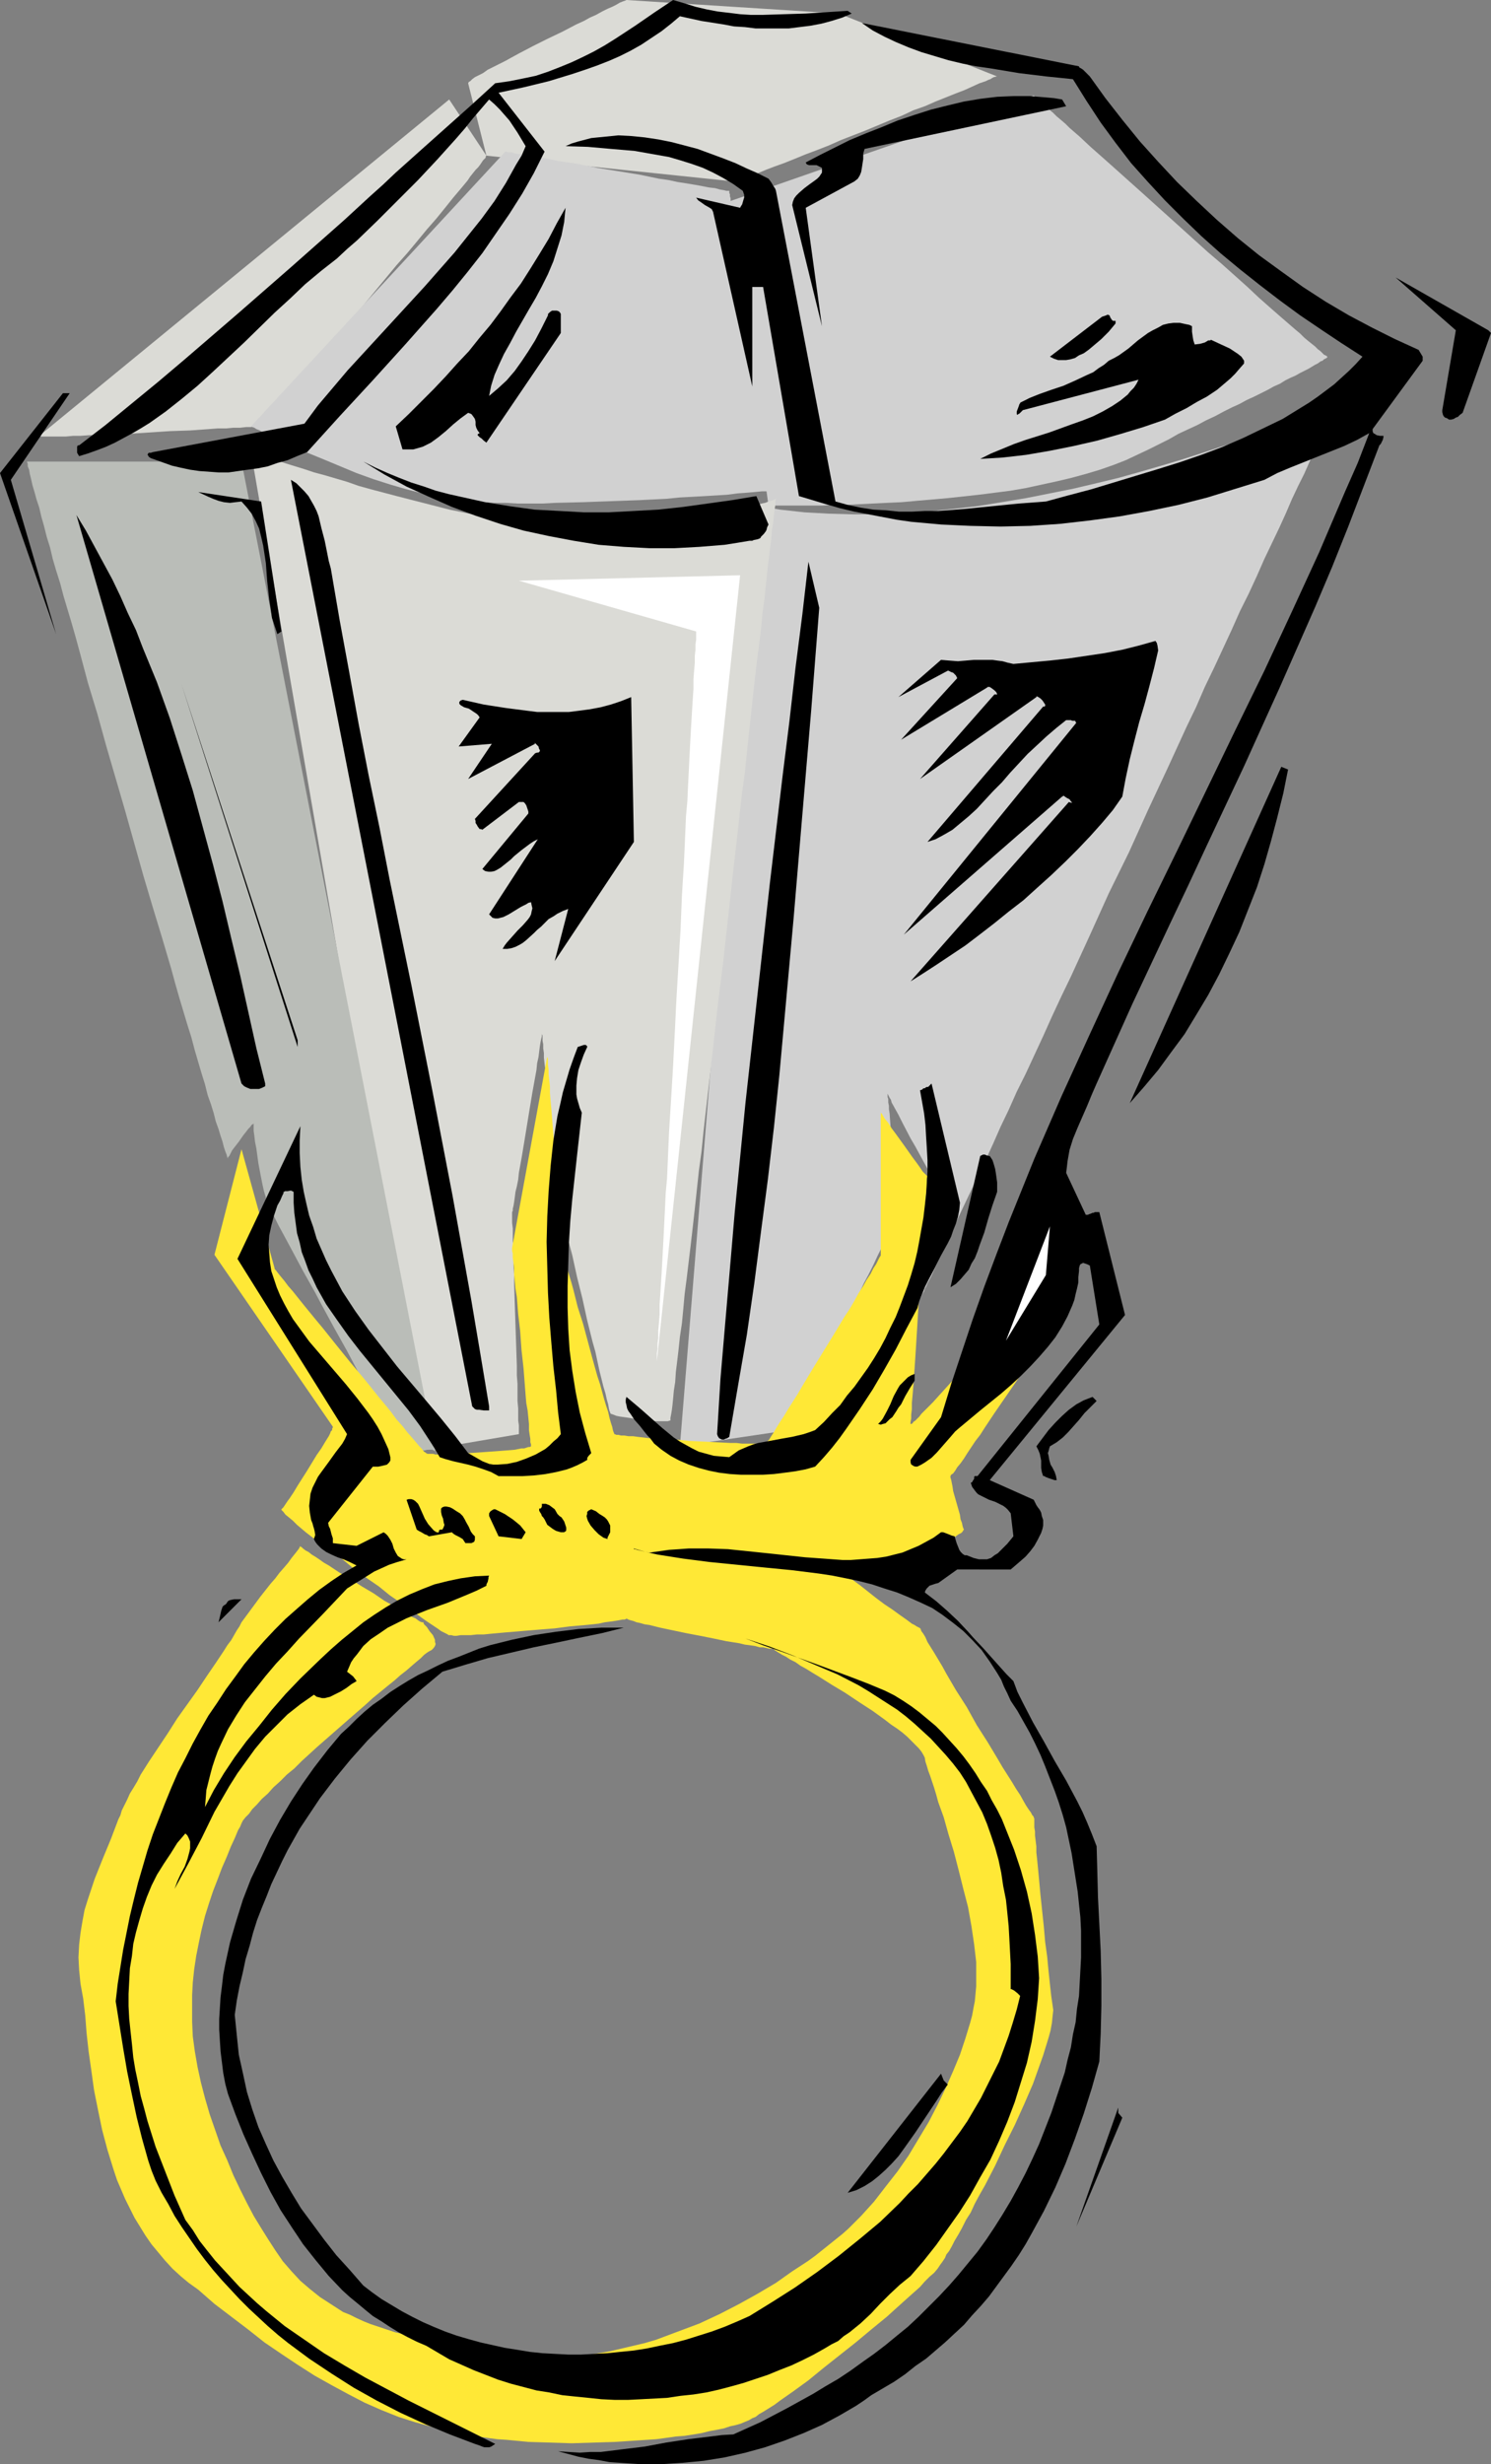 <?xml version="1.0" encoding="UTF-8" standalone="no"?>
<svg
   version="1.0"
   width="94.222mm"
   height="155.668mm"
   id="svg41"
   sodipodi:docname="Ring - Diamond 09.wmf"
   xmlns:inkscape="http://www.inkscape.org/namespaces/inkscape"
   xmlns:sodipodi="http://sodipodi.sourceforge.net/DTD/sodipodi-0.dtd"
   xmlns="http://www.w3.org/2000/svg"
   xmlns:svg="http://www.w3.org/2000/svg">
  <rect width="100%" height="100%" fill="#808080" stroke="none"/>
  <sodipodi:namedview
     id="namedview41"
     pagecolor="#ffffff"
     bordercolor="#000000"
     borderopacity="0.25"
     inkscape:showpageshadow="2"
     inkscape:pageopacity="0.0"
     inkscape:pagecheckerboard="0"
     inkscape:deskcolor="#d1d1d1"
     inkscape:document-units="mm" />
  <defs
     id="defs1">
    <pattern
       id="WMFhbasepattern"
       patternUnits="userSpaceOnUse"
       width="6"
       height="6"
       x="0"
       y="0" />
  </defs>
  <path
     style="fill:#dbdbd6;fill-opacity:1;fill-rule:evenodd;stroke:none"
     d="m 111.811,19.876 4.363,17.29 58.976,6.14 v 0 h 0.162 l 0.485,-0.162 h 0.485 l 0.485,-0.162 0.485,-0.323 0.646,-0.162 1.293,-0.485 1.777,-0.646 1.939,-0.808 2.101,-0.808 2.262,-0.808 2.424,-0.97 2.747,-1.131 2.585,-0.97 2.908,-1.131 2.908,-1.293 5.817,-2.262 5.817,-2.424 2.908,-1.131 2.747,-1.293 2.747,-0.97 2.585,-1.131 2.424,-0.97 2.424,-0.97 2.1,-0.808 1.777,-0.808 1.777,-0.808 1.454,-0.485 0.646,-0.323 0.485,-0.162 0.485,-0.323 0.323,-0.162 0.646,-0.162 v 0 h 0.162 L 200.355,3.232 149.62,0 v 0 l -0.323,0.162 -0.485,0.162 -0.808,0.323 -0.808,0.485 -0.969,0.485 -1.131,0.485 -1.293,0.646 -1.454,0.808 -1.454,0.646 -1.454,0.808 -1.777,0.808 -3.393,1.778 -3.393,1.616 -3.555,1.778 -3.393,1.778 -1.777,0.97 -1.454,0.808 -1.616,0.808 -1.293,0.646 -1.293,0.646 -1.131,0.808 -0.969,0.485 -0.969,0.485 -0.646,0.485 -0.485,0.485 -0.323,0.162 z"
     id="path1" />
  <path
     style="fill:#d1d1d1;fill-opacity:1;fill-rule:evenodd;stroke:none"
     d="m 173.534,48.316 10.018,72.393 h 1.131 0.485 6.625 2.262 2.424 l 2.747,-0.162 h 2.908 l 3.07,-0.162 3.232,-0.162 3.393,-0.162 3.555,-0.162 3.555,-0.323 3.716,-0.323 3.716,-0.323 7.433,-0.808 7.594,-0.97 3.716,-0.646 3.716,-0.808 3.716,-0.808 3.393,-0.808 3.555,-0.97 3.232,-0.97 3.232,-1.131 2.908,-1.131 2.747,-1.293 2.747,-1.293 4.847,-2.424 2.262,-1.293 2.424,-1.131 2.1,-0.97 2.1,-1.131 2.101,-0.97 2.1,-1.131 1.939,-0.97 1.777,-0.808 1.777,-0.97 1.777,-0.808 1.616,-0.808 1.616,-0.808 1.454,-0.808 1.454,-0.646 1.293,-0.808 1.293,-0.646 1.131,-0.485 1.131,-0.646 0.969,-0.485 0.969,-0.485 0.808,-0.485 0.808,-0.485 0.646,-0.323 0.646,-0.485 0.485,-0.162 0.323,-0.323 0.323,-0.162 0.323,-0.162 0.162,-0.162 v -0.162 0 l -0.162,-0.162 -0.323,-0.162 -0.323,-0.162 -0.485,-0.485 -0.323,-0.323 -0.646,-0.485 -0.646,-0.646 -0.808,-0.646 -0.808,-0.646 -0.969,-0.808 -0.969,-0.97 -0.969,-0.808 -1.131,-0.97 -2.424,-2.101 -2.585,-2.262 -2.747,-2.424 -2.747,-2.585 -3.07,-2.747 -3.07,-2.747 -3.232,-2.747 -6.625,-5.979 -6.463,-5.817 -3.232,-2.909 -3.07,-2.747 -3.07,-2.747 -2.908,-2.585 -2.747,-2.424 -2.585,-2.424 -2.424,-2.101 -0.969,-0.97 -1.131,-0.97 -0.969,-0.808 -0.808,-0.808 -0.969,-0.808 -0.646,-0.646 -0.646,-0.646 -0.646,-0.485 -0.485,-0.485 -0.485,-0.485 -0.323,-0.162 -0.323,-0.323 v 0 l -0.162,-0.162 z"
     id="path2" />
  <path
     style="fill:#dbdbd6;fill-opacity:1;fill-rule:evenodd;stroke:none"
     d="M 116.174,37.166 107.287,23.754 9.371,104.065 h 0.162 l 0.323,0.162 h 0.808 3.393 1.616 l 1.777,-0.162 h 1.777 l 2.101,-0.162 h 2.262 l 2.262,-0.162 4.847,-0.162 9.856,-0.646 4.847,-0.162 2.262,-0.162 2.262,-0.162 2.101,-0.162 h 1.939 l 1.777,-0.162 h 1.616 l 1.454,-0.162 h 1.131 l 0.969,-0.162 h 0.808 0.485 0.162 v -0.162 h 0.162 l 0.162,-0.323 0.323,-0.323 0.323,-0.323 0.323,-0.485 0.485,-0.485 0.485,-0.646 0.646,-0.808 0.646,-0.646 1.454,-1.778 1.616,-1.939 1.939,-2.262 1.939,-2.262 2.101,-2.585 2.262,-2.585 2.424,-2.909 2.424,-2.909 2.585,-2.909 10.018,-12.119 2.585,-2.909 2.424,-2.909 2.262,-2.747 2.262,-2.585 2.1,-2.585 1.939,-2.424 1.777,-2.101 1.616,-1.939 0.646,-0.97 0.646,-0.808 0.646,-0.808 0.646,-0.646 0.485,-0.646 0.323,-0.485 0.323,-0.485 0.323,-0.323 0.323,-0.323 v -0.323 z"
     id="path3" />
  <path
     style="fill:#d1d1d1;fill-opacity:1;fill-rule:evenodd;stroke:none"
     d="M 120.698,36.196 59.945,101.802 h 0.162 l 0.162,0.162 0.485,0.162 0.485,0.323 0.808,0.323 0.808,0.485 1.131,0.485 0.969,0.485 1.293,0.646 1.293,0.646 1.454,0.646 1.616,0.646 1.616,0.808 1.616,0.646 3.555,1.454 3.878,1.616 3.878,1.616 4.039,1.454 4.039,1.293 3.878,1.131 3.878,0.97 1.777,0.485 1.777,0.323 1.777,0.162 1.616,0.323 1.616,0.162 1.777,0.323 1.939,0.162 2.424,0.162 2.424,0.162 h 2.585 l 2.908,0.162 h 5.978 l 3.07,-0.162 6.625,-0.162 13.411,-0.485 6.463,-0.323 3.232,-0.323 3.07,-0.162 2.908,-0.162 2.747,-0.162 2.585,-0.162 2.424,-0.323 2.262,-0.162 1.939,-0.162 1.616,-0.162 h 1.616 l 1.131,-0.162 0.808,-0.162 0.485,-0.162 h 0.162 v 0 -0.162 -0.162 l -0.162,-0.323 v -0.485 -0.485 l -0.162,-0.646 -0.162,-0.646 v -0.808 l -0.162,-0.808 -0.323,-1.778 -0.485,-2.101 -0.323,-2.424 -0.485,-2.585 -0.485,-2.747 -0.485,-3.07 -0.485,-3.07 -0.485,-3.07 -0.646,-3.393 -1.131,-6.625 -1.131,-6.625 -0.485,-3.393 -0.485,-3.07 -0.646,-3.232 -0.485,-2.909 -0.485,-2.747 -0.323,-2.585 -0.485,-2.424 -0.323,-2.262 -0.323,-1.939 -0.162,-0.808 -0.162,-0.808 -0.162,-0.646 v -0.646 l -0.162,-0.485 v -0.485 l -0.162,-0.323 v -0.162 -0.162 -0.162 0 h -0.162 -0.485 l -0.646,-0.162 -0.969,-0.162 -1.131,-0.323 -1.454,-0.162 -1.616,-0.323 -1.777,-0.323 -1.939,-0.323 -2.1,-0.323 -2.262,-0.485 -2.262,-0.323 -4.686,-0.97 -10.018,-1.616 -4.847,-0.97 -2.262,-0.323 -2.262,-0.323 -2.1,-0.485 -1.939,-0.323 -1.777,-0.323 -1.616,-0.323 -1.454,-0.162 -1.293,-0.162 -0.969,-0.323 h -0.808 l -0.485,-0.162 z"
     id="path4" />
  <path
     style="fill:#d1d1d1;fill-opacity:1;fill-rule:evenodd;stroke:none"
     d="m 180.643,120.709 -18.258,224.612 26.175,-3.878 v -0.162 l 0.162,-0.162 v -0.162 l 0.485,-0.646 0.485,-0.808 0.485,-1.131 0.808,-1.454 0.808,-1.454 0.808,-1.616 0.969,-1.939 0.969,-2.101 1.131,-1.939 1.131,-2.262 2.262,-4.686 5.009,-9.695 2.262,-4.848 1.131,-2.101 1.131,-2.262 0.969,-2.101 0.969,-1.939 0.808,-1.778 0.808,-1.616 0.808,-1.454 0.485,-1.131 0.485,-1.131 0.485,-0.646 v -0.323 l 0.162,-0.162 v -0.162 -0.162 -0.162 -0.323 -0.485 l -0.162,-0.485 v -0.808 l -0.162,-0.808 v -0.97 l -0.162,-2.101 -0.323,-2.262 -0.162,-2.585 -0.323,-2.747 -0.485,-5.171 -0.162,-2.424 -0.162,-2.262 -0.162,-0.97 v -0.808 l -0.162,-0.808 v -0.808 l -0.162,-0.485 v -0.485 -0.323 -0.162 0.162 l 0.162,0.323 0.162,0.323 0.162,0.323 0.323,0.485 0.162,0.646 0.808,1.454 0.808,1.454 0.969,1.939 1.939,3.717 1.131,1.939 0.969,1.778 0.969,1.778 0.808,1.454 0.323,0.646 0.485,0.646 0.162,0.485 0.323,0.485 0.162,0.323 0.162,0.162 0.162,0.162 v 0 0.162 0.162 l -0.162,0.485 v 0.646 0.646 l -0.162,0.808 -0.162,0.808 v 1.131 l -0.323,2.101 -0.323,2.424 -0.485,5.333 -0.323,2.585 -0.323,2.585 -0.323,2.424 -0.162,0.97 v 0.97 l -0.162,0.97 -0.162,0.808 v 0.808 l -0.162,0.485 v 0.485 0.323 l -0.162,0.323 0.162,-0.162 0.162,-0.485 0.162,-0.323 0.162,-0.323 0.323,-0.485 0.162,-0.646 0.323,-0.485 0.323,-0.808 0.808,-1.454 0.808,-1.778 0.969,-2.101 0.969,-2.262 1.293,-2.585 1.293,-2.747 1.293,-2.909 1.454,-3.07 1.616,-3.393 1.616,-3.555 1.777,-3.555 1.777,-3.878 1.777,-4.04 1.939,-4.04 1.939,-4.363 2.1,-4.201 2.1,-4.525 2.1,-4.525 2.1,-4.686 2.262,-4.848 2.262,-4.686 4.524,-9.857 4.524,-10.019 4.847,-9.857 4.524,-10.019 4.686,-10.019 4.524,-9.857 2.262,-4.686 2.1,-4.848 2.262,-4.686 2.1,-4.525 2.1,-4.525 1.939,-4.363 2.1,-4.201 1.939,-4.201 1.777,-4.04 1.777,-3.717 1.777,-3.717 1.616,-3.555 1.454,-3.393 1.454,-3.07 1.454,-2.909 1.293,-2.909 1.131,-2.424 1.131,-2.424 0.969,-2.101 0.808,-1.778 0.808,-1.454 0.323,-0.808 0.162,-0.646 0.323,-0.485 0.162,-0.485 0.323,-0.485 0.162,-0.323 v -0.162 l 0.162,-0.323 v 0 -0.162 0 l -0.162,0.162 -0.323,0.162 -0.323,0.162 -0.485,0.162 -0.646,0.323 -0.808,0.323 -0.808,0.323 -0.808,0.323 -0.969,0.485 -1.131,0.323 -1.131,0.485 -1.293,0.485 -1.454,0.646 -1.293,0.485 -1.616,0.646 -1.616,0.485 -1.616,0.646 -3.555,1.293 -3.878,1.454 -4.201,1.293 -4.363,1.454 -4.524,1.454 -4.847,1.454 -5.009,1.454 -5.17,1.454 -5.332,1.293 -5.494,1.293 -5.655,1.131 -5.655,1.131 -5.817,0.97 -5.978,0.97 -5.817,0.646 -5.978,0.646 -5.817,0.485 -5.978,0.162 h -5.978 l -5.817,-0.162 -5.817,-0.323 -5.817,-0.646 z"
     id="path5" />
  <path
     style="fill:#dbdbd6;fill-opacity:1;fill-rule:evenodd;stroke:none"
     d="m 59.945,107.943 41.202,238.347 22.782,-3.878 v -0.485 -0.646 -0.97 l -0.162,-1.131 v -1.454 -1.454 l -0.162,-1.778 v -1.939 -2.101 l -0.162,-2.101 v -2.262 l -0.162,-4.848 -0.323,-9.695 -0.162,-4.848 v -2.262 l -0.162,-2.262 v -2.101 -1.939 l -0.162,-1.778 v -1.616 -1.454 l -0.162,-1.293 v -1.131 -0.646 -0.808 0 l 0.162,-0.323 v -0.485 l 0.162,-0.646 0.162,-0.97 0.162,-1.131 0.162,-1.293 0.323,-1.293 0.323,-1.616 0.162,-1.616 0.323,-1.778 0.323,-1.778 0.646,-3.878 1.293,-7.918 0.646,-3.878 0.646,-3.555 0.323,-1.778 0.162,-1.616 0.323,-1.454 0.162,-1.293 0.162,-1.293 0.162,-0.97 0.162,-0.808 0.162,-0.646 v -0.485 -0.162 0.162 l 0.162,0.323 v 0.646 0.646 l 0.162,0.808 v 0.97 l 0.162,1.131 v 1.131 l 0.162,1.454 0.162,1.293 0.162,3.07 0.323,3.07 0.323,3.393 0.162,3.07 0.323,3.232 0.162,2.747 0.162,1.454 0.162,1.293 v 1.131 l 0.162,0.97 v 0.808 l 0.162,0.808 v 0.646 0.323 l 0.162,0.323 v 0 0 0.162 0.162 l 0.162,0.323 v 0.808 l 0.323,1.131 0.323,1.293 0.323,1.616 0.485,1.778 0.323,1.778 0.485,2.101 0.646,2.262 0.485,2.262 0.646,2.424 1.131,5.171 1.293,5.171 1.131,5.171 1.293,5.171 0.646,2.262 0.485,2.262 0.485,2.262 0.485,1.939 0.485,1.939 0.485,1.616 0.323,1.454 0.323,1.131 0.162,0.97 0.162,0.646 0.162,0.323 v 0.162 0 l 0.162,0.162 v 0 l 0.485,0.162 0.808,0.323 0.808,0.162 1.131,0.162 1.131,0.162 2.747,0.485 2.585,0.162 1.131,0.162 h 1.131 1.616 l 0.485,-0.162 h 0.162 v -0.162 0 -0.162 -0.323 l 0.162,-0.808 0.162,-0.97 0.162,-1.293 0.162,-1.616 0.162,-1.778 0.323,-2.101 0.162,-2.424 0.323,-2.585 0.323,-2.747 0.323,-3.07 0.485,-3.232 0.323,-3.393 0.323,-3.555 0.485,-3.717 0.485,-4.04 0.485,-4.04 0.485,-4.201 0.485,-4.363 0.485,-4.525 0.485,-4.525 0.646,-4.686 0.485,-4.848 1.131,-9.857 1.131,-10.019 1.131,-10.18 1.293,-10.342 2.262,-20.522 1.131,-10.019 1.131,-9.857 0.646,-4.848 0.485,-4.686 0.485,-4.686 0.485,-4.363 0.485,-4.525 0.485,-4.201 0.485,-4.201 0.485,-3.878 0.485,-3.878 0.323,-3.555 0.485,-3.393 0.323,-3.232 0.323,-3.232 0.323,-2.747 0.323,-2.585 0.323,-2.424 0.162,-2.262 0.323,-1.778 0.162,-1.778 0.162,-1.293 0.162,-1.131 v -0.808 -0.323 l 0.162,-0.162 v -0.162 h -0.162 l -0.162,0.162 -0.323,0.162 -0.485,0.162 -0.646,0.162 -0.808,0.323 -0.808,0.162 -0.969,0.323 -1.131,0.323 -1.131,0.323 -1.293,0.323 -1.454,0.323 -1.454,0.323 -1.454,0.323 -3.393,0.646 -3.716,0.646 -3.878,0.646 -4.039,0.646 -4.201,0.485 -4.524,0.323 -4.524,0.323 -4.524,0.162 -4.524,-0.162 -2.424,-0.162 -2.424,-0.162 -2.747,-0.323 -2.747,-0.323 -2.908,-0.485 -2.908,-0.485 -5.978,-1.293 -6.301,-1.293 -6.301,-1.616 -6.302,-1.616 -6.14,-1.616 -2.908,-0.808 -2.747,-0.97 -2.747,-0.808 -2.747,-0.808 -2.424,-0.646 -2.424,-0.808 -2.1,-0.646 -2.101,-0.646 -1.939,-0.646 -1.616,-0.485 -1.293,-0.485 -1.293,-0.323 -0.969,-0.323 -0.646,-0.162 -0.485,-0.162 z"
     id="path6" />
  <path
     style="fill:#babdb8;fill-opacity:1;fill-rule:evenodd;stroke:none"
     d="M 104.056,346.936 57.683,110.205 H 6.463 v 0.162 l 0.162,0.323 v 0.646 l 0.323,0.808 0.162,0.97 0.323,1.293 0.323,1.454 0.485,1.616 0.485,1.778 0.646,1.939 0.485,2.101 0.646,2.262 0.646,2.585 0.808,2.585 0.646,2.747 0.808,2.747 0.969,3.07 0.808,3.07 0.969,3.232 0.969,3.232 0.969,3.393 0.969,3.555 1.939,7.272 2.262,7.433 2.101,7.595 4.524,15.513 4.363,15.513 2.262,7.595 2.262,7.433 2.1,7.11 0.969,3.555 0.969,3.393 0.969,3.232 0.969,3.232 0.969,3.07 0.808,3.07 0.808,2.747 0.808,2.747 0.808,2.585 0.646,2.585 0.808,2.262 0.646,2.101 0.485,1.939 0.646,1.778 0.485,1.616 0.485,1.454 0.323,1.293 0.323,0.97 0.323,0.808 0.162,0.646 0.162,0.323 v 0.162 -0.162 -0.323 l 0.323,-0.323 0.323,-0.646 0.323,-0.646 0.485,-0.646 1.131,-1.454 1.131,-1.616 0.646,-0.808 0.485,-0.646 0.485,-0.485 0.323,-0.485 0.323,-0.162 0.162,-0.162 v 0 0.162 0.646 0.485 0.485 l 0.162,1.131 0.162,1.454 0.323,1.616 0.485,3.555 0.646,3.393 0.323,1.616 0.323,1.454 0.323,1.131 0.162,0.485 v 0.485 l 0.162,0.323 0.162,0.323 v 0.162 h 0.162 v 0 0.162 0.162 l 0.323,0.646 0.162,0.485 0.323,0.485 0.323,0.646 0.646,1.293 0.808,1.616 0.969,1.778 1.131,2.101 1.131,2.101 1.293,2.424 1.293,2.424 1.454,2.585 1.454,2.585 1.454,2.747 3.07,5.656 3.07,5.494 1.454,2.747 1.454,2.747 1.293,2.585 1.454,2.424 1.293,2.424 1.131,2.101 1.131,1.939 0.969,1.939 0.969,1.616 0.646,1.293 0.323,0.485 0.323,0.485 0.162,0.485 0.323,0.323 0.162,0.323 v 0.323 H 96.138 v 0.162 h 0.162 l 0.162,-0.162 h 0.485 l 0.646,-0.162 1.293,-0.162 1.616,-0.162 1.454,-0.162 h 1.293 l 0.323,0.162 0.323,0.162 0.162,0.162 z"
     id="path7" />
  <path
     style="fill:#ffe836;fill-opacity:1;fill-rule:evenodd;stroke:none"
     d="m 57.683,274.382 -6.463,25.208 28.276,41.044 v 0.162 0 l -0.162,0.323 v 0.323 l -0.323,0.323 -0.162,0.485 -0.323,0.646 -0.808,1.293 -0.969,1.616 -1.131,1.616 -2.262,3.717 -1.131,1.778 -1.131,1.778 -0.969,1.616 -0.969,1.454 -0.485,0.646 -0.323,0.485 -0.323,0.485 -0.323,0.485 -0.162,0.162 -0.162,0.162 -0.162,0.162 v 0 0 0.162 l 0.485,0.485 0.485,0.646 0.808,0.646 0.969,0.808 0.969,0.97 2.1,1.778 2.101,1.616 1.131,0.808 0.808,0.485 0.808,0.646 0.646,0.323 0.323,0.162 v 0 l 0.162,-0.162 v 0.162 l 0.323,0.323 0.323,0.323 0.485,0.485 0.646,0.485 0.808,0.646 0.808,0.646 0.969,0.808 0.969,0.808 1.131,0.808 2.424,1.778 2.585,1.778 2.585,2.101 2.585,1.778 2.585,1.778 2.424,1.778 1.131,0.808 0.969,0.646 0.969,0.646 0.969,0.646 0.646,0.485 0.646,0.323 0.646,0.323 0.323,0.162 0.162,0.162 h 0.162 0.162 0.323 l 0.646,0.162 h 0.646 l 0.969,-0.162 h 1.131 1.293 l 1.454,-0.162 h 1.616 l 1.616,-0.162 1.777,-0.162 1.777,-0.162 3.878,-0.323 3.878,-0.323 4.039,-0.323 3.716,-0.485 3.716,-0.323 1.616,-0.162 1.454,-0.162 1.454,-0.323 1.293,-0.162 1.131,-0.162 0.969,-0.162 0.808,-0.162 h 0.485 l 0.485,-0.162 v -0.162 l 0.162,0.162 0.323,0.162 0.485,0.162 0.646,0.162 0.808,0.323 0.808,0.162 1.131,0.323 1.131,0.162 1.293,0.323 1.293,0.323 3.07,0.646 3.07,0.646 3.393,0.646 3.232,0.646 3.07,0.646 3.07,0.485 1.293,0.323 1.293,0.162 1.131,0.162 1.131,0.323 h 0.808 l 0.808,0.162 0.646,0.162 h 0.485 0.323 0.162 v 0 l 0.323,0.323 0.485,0.323 0.485,0.323 0.808,0.485 0.969,0.485 0.969,0.646 1.293,0.646 1.131,0.808 1.454,0.808 1.293,0.808 1.616,0.97 3.07,1.939 3.232,1.939 3.393,2.262 3.232,2.101 2.908,2.101 1.454,1.131 1.454,0.97 1.293,0.97 1.131,0.97 0.969,0.97 0.969,0.97 0.808,0.808 0.646,0.808 0.485,0.808 0.323,0.646 0.162,0.97 0.323,0.97 0.323,1.131 0.485,1.293 0.485,1.454 0.485,1.454 0.485,1.616 0.485,1.778 0.646,1.778 0.646,1.778 1.131,4.04 1.293,4.201 1.131,4.363 1.131,4.525 1.131,4.363 0.808,4.525 0.646,4.363 0.485,4.201 v 1.939 1.939 1.939 l -0.162,1.778 -0.162,1.778 -0.323,1.616 -0.323,1.778 -0.485,1.778 -1.131,3.717 -1.293,3.878 -1.616,3.878 -1.777,4.04 -1.939,4.04 -2.1,4.04 -2.424,4.04 -2.424,4.04 -2.585,3.717 -2.908,3.717 -2.747,3.555 -3.07,3.393 -3.07,3.07 -1.454,1.293 -1.616,1.293 -1.616,1.293 -1.616,1.293 -1.616,1.293 -1.777,1.293 -3.716,2.424 -3.878,2.747 -4.363,2.585 -4.363,2.424 -4.686,2.424 -4.847,2.262 -5.17,1.939 -2.585,0.97 -2.585,0.97 -2.747,0.808 -2.747,0.646 -2.747,0.646 -2.747,0.646 -2.747,0.485 -2.908,0.485 -2.908,0.162 -2.908,0.323 h -2.747 -2.908 l -3.07,-0.162 -2.908,-0.323 -2.908,-0.323 -2.908,-0.646 -2.908,-0.323 -2.908,-0.485 -2.585,-0.485 -2.585,-0.485 -2.585,-0.485 -2.262,-0.646 -2.262,-0.485 -2.262,-0.646 -2.1,-0.485 -1.939,-0.646 -1.939,-0.646 -1.939,-0.646 -1.616,-0.646 -1.777,-0.808 -1.616,-0.808 -1.616,-0.646 -2.747,-1.778 -2.747,-1.778 -2.424,-1.939 -2.262,-1.939 -2.1,-2.262 -2.101,-2.424 -1.777,-2.585 -1.777,-2.747 -1.616,-2.585 -1.777,-2.909 -1.616,-3.07 -1.616,-3.232 -1.616,-3.393 -1.454,-3.555 -1.616,-3.555 -1.293,-3.717 -1.293,-3.717 -1.131,-3.878 -0.969,-3.717 -0.808,-3.717 -0.646,-3.717 -0.485,-3.555 -0.162,-3.555 v -1.616 -1.616 -3.07 l 0.162,-3.07 0.323,-3.07 0.485,-3.232 0.646,-3.232 0.646,-3.07 0.808,-3.232 0.969,-3.07 0.969,-2.909 1.131,-2.909 0.969,-2.585 1.131,-2.585 0.969,-2.424 0.969,-2.101 0.808,-1.939 0.485,-0.808 0.323,-0.808 0.323,-0.646 0.646,-0.808 0.808,-0.808 0.808,-1.131 1.131,-1.131 1.131,-1.293 1.454,-1.293 1.293,-1.454 1.616,-1.454 1.616,-1.616 1.777,-1.454 1.777,-1.778 3.716,-3.393 3.878,-3.393 3.878,-3.393 3.716,-3.232 1.777,-1.616 1.777,-1.454 1.777,-1.454 1.616,-1.293 1.454,-1.293 1.454,-1.131 1.293,-1.131 1.131,-0.97 0.969,-0.808 0.808,-0.808 0.646,-0.485 0.485,-0.323 0.646,-0.323 0.485,-0.485 0.323,-0.485 0.162,-0.485 -0.162,-0.485 v -0.485 l -0.485,-1.131 -0.808,-0.97 -0.646,-0.97 -0.323,-0.323 -0.323,-0.323 -0.162,-0.323 v -0.162 h -0.162 -0.162 l -0.485,-0.162 -0.485,-0.323 -0.646,-0.485 -0.808,-0.323 -0.808,-0.646 -1.131,-0.485 -0.969,-0.646 -1.131,-0.646 -2.585,-1.454 -2.585,-1.778 -2.747,-1.616 -2.747,-1.778 -2.747,-1.616 -2.424,-1.616 -1.131,-0.646 -1.131,-0.808 -0.969,-0.646 -0.808,-0.485 -0.808,-0.646 -0.646,-0.323 -0.646,-0.485 -0.323,-0.323 -0.323,-0.162 v -0.162 l -0.162,0.323 -0.162,0.323 -0.485,0.646 -0.646,0.808 -0.646,0.808 -0.808,1.131 -0.969,1.131 -1.131,1.293 -0.969,1.293 -1.131,1.293 -2.424,3.07 -2.262,3.07 -2.262,3.07 -0.485,0.97 -0.646,0.97 -0.646,1.131 -0.646,1.131 -0.969,1.293 -0.808,1.293 -0.969,1.454 -0.969,1.454 -2.101,3.07 -2.262,3.393 -2.424,3.393 -2.424,3.393 -2.262,3.555 -2.262,3.393 -2.262,3.393 -1.939,3.07 -0.808,1.616 -0.969,1.616 -0.808,1.293 -0.646,1.454 -0.646,1.293 -0.646,1.293 -0.323,1.131 -0.485,0.97 -1.777,4.686 -1.939,4.686 -1.939,4.848 -0.808,2.424 -0.808,2.424 -0.808,2.585 -0.485,2.585 -0.485,2.909 -0.323,2.747 -0.162,3.07 0.162,3.07 0.323,3.232 0.323,1.778 0.323,1.778 0.485,4.04 0.323,4.201 0.485,4.363 0.646,4.525 0.646,4.686 0.969,4.848 0.969,4.686 1.293,4.848 1.454,4.686 0.808,2.424 0.969,2.262 0.969,2.262 1.131,2.262 1.131,2.262 1.293,2.101 1.293,2.101 1.454,2.101 1.616,1.939 1.616,1.939 1.777,1.939 1.939,1.778 1.939,1.616 2.262,1.616 3.878,3.393 4.039,3.07 4.039,3.07 3.878,3.07 4.039,2.747 3.878,2.585 4.039,2.585 4.039,2.262 3.878,2.101 4.039,2.101 4.039,1.778 4.039,1.616 4.039,1.293 4.201,1.131 4.201,0.97 4.201,0.808 2.262,0.485 2.262,0.323 2.424,0.323 2.424,0.162 5.009,0.485 5.17,0.162 5.17,0.162 5.17,-0.162 5.17,-0.162 5.009,-0.323 4.847,-0.323 2.424,-0.323 2.262,-0.323 2.1,-0.162 2.1,-0.323 1.939,-0.323 1.939,-0.485 1.777,-0.323 1.616,-0.323 1.454,-0.485 1.454,-0.323 1.131,-0.323 1.131,-0.485 0.808,-0.323 0.808,-0.485 0.808,-0.323 0.808,-0.646 1.131,-0.646 1.293,-0.808 1.293,-0.808 1.293,-0.97 1.616,-1.131 1.616,-1.131 1.777,-1.293 1.777,-1.293 3.555,-2.909 3.878,-3.07 3.878,-3.07 3.878,-3.232 3.555,-2.909 1.777,-1.616 1.616,-1.454 1.616,-1.454 1.454,-1.293 1.454,-1.293 1.131,-1.293 1.131,-1.131 1.131,-0.97 0.808,-0.97 0.646,-0.97 0.485,-0.646 0.323,-0.485 0.323,-0.485 0.323,-0.808 0.646,-0.808 0.646,-1.131 0.646,-1.293 0.969,-1.616 0.808,-1.454 0.969,-1.939 1.131,-1.778 0.969,-2.101 1.131,-2.101 1.293,-2.262 2.424,-4.686 2.262,-4.848 2.424,-4.848 2.262,-5.009 2.1,-4.848 0.808,-2.262 0.808,-2.262 0.808,-2.262 0.646,-2.101 0.646,-2.101 0.485,-1.778 0.323,-1.778 0.162,-1.616 0.162,-1.454 -0.162,-1.131 -0.162,-1.131 -0.162,-1.131 -0.162,-1.454 -0.162,-1.454 -0.323,-3.07 -0.323,-3.393 -0.485,-3.555 -0.323,-3.717 -0.808,-7.595 -0.323,-3.555 -0.323,-3.393 -0.162,-1.616 -0.162,-1.454 v -1.454 l -0.162,-1.293 -0.162,-1.293 v -0.97 l -0.162,-0.97 v -0.808 -0.646 -0.646 l -0.162,-0.323 v -0.162 0 l -0.323,-0.323 -0.323,-0.646 -0.485,-0.646 -0.646,-0.97 -0.646,-1.131 -0.808,-1.454 -0.969,-1.454 -0.969,-1.616 -1.131,-1.778 -1.131,-1.778 -1.131,-1.939 -2.424,-4.04 -2.585,-4.04 -2.424,-4.363 -2.585,-4.04 -1.131,-1.939 -1.131,-1.939 -0.969,-1.778 -0.969,-1.616 -0.969,-1.616 -0.808,-1.293 -0.808,-1.293 -0.485,-1.131 -0.485,-0.808 -0.485,-0.646 -0.162,-0.485 -0.162,-0.323 v 0.162 l -0.162,-0.162 -0.323,-0.162 -0.323,-0.162 -0.485,-0.323 -0.646,-0.323 -0.646,-0.485 -0.646,-0.485 -1.616,-1.131 -1.777,-1.293 -1.939,-1.293 -1.939,-1.454 -3.878,-3.07 -1.777,-1.293 -1.616,-1.293 -0.646,-0.485 -0.646,-0.646 -0.646,-0.323 -0.485,-0.485 -0.323,-0.323 -0.323,-0.323 -0.162,-0.162 -0.162,-0.162 0.162,0.162 h 0.162 1.293 0.646 l 0.646,-0.162 h 0.808 l 1.777,-0.162 2.1,-0.323 2.1,-0.162 2.262,-0.323 4.363,-0.646 1.939,-0.162 1.777,-0.323 0.808,-0.162 0.808,-0.162 0.646,-0.162 0.485,-0.162 0.485,-0.162 h 0.323 l 0.162,-0.162 0.162,-0.162 v 0.162 h 0.323 l 0.323,-0.162 0.485,-0.162 0.646,-0.323 0.646,-0.323 1.454,-0.808 1.454,-0.97 1.131,-0.808 0.646,-0.323 0.323,-0.323 0.162,-0.323 0.162,-0.162 v 0 l -0.162,-0.323 -0.162,-0.485 -0.162,-0.808 -0.323,-0.808 -0.162,-1.131 -0.646,-2.262 -0.646,-2.262 -0.323,-1.131 -0.162,-1.131 -0.162,-0.808 -0.162,-0.808 -0.162,-0.485 v -0.323 0 l 0.162,-0.323 0.485,-0.323 0.485,-0.646 0.485,-0.808 0.808,-0.97 0.808,-1.131 0.808,-1.293 0.969,-1.454 0.969,-1.454 1.131,-1.454 1.131,-1.778 2.262,-3.393 5.009,-7.272 2.262,-3.393 1.131,-1.778 1.131,-1.616 0.969,-1.616 0.969,-1.293 0.808,-1.454 0.808,-1.131 0.808,-1.131 0.485,-0.97 0.485,-0.646 0.485,-0.646 0.162,-0.323 v -0.162 -0.162 -0.162 l -0.162,-0.323 -0.162,-0.323 v -0.323 l -0.323,-1.131 -0.485,-1.131 -0.323,-1.454 -0.969,-3.232 -0.808,-3.07 -0.485,-1.616 -0.323,-1.293 -0.323,-1.293 -0.323,-0.808 v -0.323 l -0.162,-0.323 v -0.162 -0.162 0.162 l -0.162,0.162 -0.162,0.485 -0.323,0.485 -0.323,0.646 -0.323,0.646 -0.323,0.808 -0.485,0.808 -1.131,2.101 -1.131,2.101 -2.585,4.686 -1.293,2.262 -1.293,2.262 -1.131,2.101 -0.646,0.97 -0.485,0.808 -0.485,0.97 -0.485,0.646 -0.323,0.646 -0.323,0.485 -0.323,0.323 -0.162,0.323 v 0.162 h -0.162 v 0.162 l -0.162,0.162 -0.162,0.323 -0.323,0.485 -0.323,0.323 -0.485,0.646 -0.485,0.485 -0.646,0.646 -1.131,1.454 -1.454,1.616 -3.07,3.393 -1.616,1.778 -1.454,1.616 -1.454,1.454 -1.293,1.293 -0.485,0.646 -0.969,0.97 -0.485,0.323 -0.162,0.323 -0.323,0.162 h -0.162 v 0 -0.162 -0.323 l 0.162,-0.808 v -0.97 l 0.162,-1.293 v -1.454 l 0.162,-1.778 0.162,-1.939 0.162,-2.262 0.162,-2.262 0.162,-2.424 0.162,-2.585 0.323,-5.171 0.323,-5.494 0.485,-5.656 0.323,-5.332 0.162,-2.585 0.162,-2.424 0.162,-2.424 0.162,-2.262 0.162,-1.939 v -1.939 l 0.162,-1.616 0.162,-1.454 v -1.131 -0.808 l 0.162,-0.485 v -0.323 h -0.162 v 0 l -0.162,-0.162 -0.162,-0.162 -0.323,-0.323 -0.323,-0.323 -0.646,-0.97 -0.808,-1.131 -0.969,-1.293 -1.939,-2.747 -2.1,-2.909 -0.969,-1.293 -0.808,-1.293 -0.808,-0.97 -0.485,-0.808 -0.162,-0.323 -0.162,-0.162 -0.162,-0.162 v 0 33.934 0.162 l -0.323,0.485 -0.323,0.646 -0.485,0.97 -0.646,0.97 -0.646,1.293 -0.969,1.454 -0.808,1.454 -1.131,1.778 -0.969,1.778 -1.131,1.939 -1.293,1.939 -2.424,4.04 -2.585,4.201 -2.585,4.201 -2.424,4.04 -1.131,1.939 -1.131,1.778 -1.131,1.778 -0.969,1.616 -0.969,1.454 -0.808,1.293 -0.646,1.131 -0.646,0.97 -0.485,0.808 -0.485,0.485 -0.162,0.323 -0.162,0.162 v 0 h -0.323 -2.908 -1.131 -1.293 l -1.293,-0.162 h -1.454 l -3.07,-0.162 -3.232,-0.162 -3.393,-0.162 -3.393,-0.323 -3.232,-0.162 -3.07,-0.162 -1.293,-0.162 -1.454,-0.162 -1.131,-0.162 h -1.131 l -0.969,-0.162 h -0.808 l -0.646,-0.162 h -0.485 l -0.323,-0.162 h -0.162 v -0.162 l -0.162,-0.323 -0.162,-0.485 -0.162,-0.808 -0.323,-0.97 -0.323,-1.131 -0.323,-1.454 -0.485,-1.454 -0.485,-1.616 -0.485,-1.778 -0.485,-1.778 -0.646,-1.939 -1.131,-4.04 -1.131,-4.201 -1.131,-4.201 -1.293,-4.04 -0.485,-1.939 -0.485,-1.939 -0.485,-1.778 -0.485,-1.616 -0.485,-1.616 -0.323,-1.454 -0.323,-1.131 -0.323,-1.131 -0.323,-0.808 -0.162,-0.646 v -0.485 l -0.162,-0.162 v 0 -0.323 -0.646 l -0.162,-0.808 v -0.97 l -0.162,-1.131 v -1.454 l -0.162,-1.454 -0.162,-1.616 v -1.778 l -0.162,-1.939 -0.162,-1.939 -0.323,-4.04 -0.162,-4.201 -0.323,-4.201 -0.323,-4.201 -0.162,-1.939 -0.162,-1.778 -0.162,-1.939 v -1.616 l -0.162,-1.454 -0.162,-1.454 v -1.131 l -0.162,-1.131 v -0.808 -0.646 l -0.162,-0.323 v -0.162 l -8.402,45.73 v 0.162 0.485 l 0.162,0.646 v 0.97 l 0.162,1.131 0.162,1.454 v 1.454 l 0.162,1.616 0.162,1.778 0.323,1.939 0.162,1.939 0.162,2.101 0.485,4.201 0.323,4.525 0.485,4.363 0.323,4.201 0.162,2.101 0.162,1.939 0.323,1.778 0.162,1.616 0.162,1.616 v 1.454 l 0.162,1.131 0.162,0.97 v 0.808 l 0.162,0.485 v 0.323 0.162 0 l -0.323,0.162 h -0.323 l -0.485,0.162 -0.485,0.162 h -0.646 l -1.616,0.323 -1.939,0.162 -2.1,0.162 -2.262,0.162 -2.262,0.162 -2.424,0.162 -2.262,0.162 h -2.101 l -1.939,0.162 h -1.616 l -0.646,-0.162 h -0.646 -0.323 -0.323 l -0.323,-0.162 v 0 l -0.162,-0.162 v 0 l -0.323,-0.162 -0.485,-0.646 -0.646,-0.646 -0.808,-0.97 -0.969,-1.131 -1.131,-1.293 -1.131,-1.454 -1.454,-1.616 -1.293,-1.778 -1.454,-1.778 -1.616,-1.939 -3.232,-4.04 -3.393,-4.04 -3.393,-4.201 -3.232,-4.04 -1.616,-1.939 -1.454,-1.778 -1.454,-1.778 -1.293,-1.616 -1.293,-1.616 -1.131,-1.293 -0.969,-1.293 -0.808,-0.97 -0.646,-0.808 -0.485,-0.646 -0.162,-0.162 -0.162,-0.162 v 0 -0.162 z"
     id="path8" />
  <path
     style="fill:#000000;fill-opacity:1;fill-rule:evenodd;stroke:none"
     d="m 355.469,78.856 -22.136,-12.604 14.38,12.604 -3.232,19.068 v 0.485 l 0.162,0.646 0.162,0.323 0.323,0.323 0.485,0.162 0.485,0.323 h 0.485 l 0.646,-0.162 0.485,-0.323 0.485,-0.162 0.485,-0.485 0.646,-0.485 6.786,-19.068 z"
     id="path9" />
  <path
     style="fill:#000000;fill-opacity:1;fill-rule:evenodd;stroke:none"
     d="m 339.796,85.159 -0.969,-1.616 -5.655,-2.585 -5.494,-2.747 -5.494,-2.909 -5.494,-3.232 -5.494,-3.555 -5.17,-3.717 -5.332,-3.878 -5.009,-4.04 -5.009,-4.363 -4.847,-4.525 -4.686,-4.525 -4.524,-4.848 -4.363,-4.848 -4.201,-5.171 -4.039,-5.171 -3.716,-5.171 -1.616,-1.616 -0.485,-0.323 -0.323,-0.162 -0.162,-0.162 V 15.836 l -51.866,-10.342 2.585,1.778 2.747,1.454 2.747,1.293 3.07,1.293 3.07,1.131 3.232,0.97 3.232,0.97 3.393,0.808 3.232,0.646 3.393,0.485 6.786,1.131 6.625,0.808 3.232,0.323 3.07,0.323 3.232,5.171 3.393,5.171 3.555,4.848 3.716,4.848 4.039,4.525 4.039,4.363 4.363,4.363 4.363,4.201 4.524,4.04 4.686,3.878 4.686,3.717 4.847,3.717 4.847,3.555 5.009,3.393 4.847,3.232 5.009,3.232 -1.616,1.778 -1.616,1.616 -1.777,1.616 -1.777,1.616 -1.939,1.454 -1.939,1.454 -2.101,1.454 -2.1,1.293 -4.201,2.585 -4.686,2.262 -4.686,2.262 -4.847,2.101 -5.17,1.939 -5.17,1.778 -5.17,1.616 -5.332,1.616 -10.664,3.232 -5.494,1.454 -5.332,1.454 -6.463,0.485 -6.463,0.646 -6.463,0.646 -6.301,0.485 h -3.232 l -3.07,0.162 h -3.07 l -3.07,-0.323 -3.07,-0.162 -3.07,-0.485 -3.07,-0.646 -2.908,-0.808 -14.219,-74.17 -0.162,-0.485 -0.323,-0.485 -0.323,-0.485 -0.162,-0.323 -0.323,-0.485 -0.485,-0.646 -2.585,-1.293 -2.585,-1.131 -2.747,-1.293 -2.908,-1.131 -3.07,-1.131 -3.07,-1.131 -3.07,-0.808 -3.07,-0.808 -3.232,-0.646 -3.232,-0.485 -3.232,-0.323 -3.07,-0.162 -3.232,0.323 -3.232,0.323 -3.07,0.808 -1.616,0.485 -1.454,0.646 5.332,0.162 5.494,0.485 5.655,0.485 2.747,0.485 2.747,0.485 2.747,0.485 2.747,0.808 2.585,0.808 2.747,0.97 2.424,1.131 2.424,1.293 2.424,1.454 2.262,1.616 0.162,0.485 0.162,0.485 v 0.646 l -0.162,0.485 -0.323,1.131 -0.323,0.485 -0.162,0.323 -10.502,-2.424 0.485,0.646 0.485,0.323 1.131,0.808 1.131,0.646 0.485,0.323 0.323,0.646 9.371,41.691 V 68.515 h 2.585 l 8.564,49.932 3.232,0.97 3.232,0.97 3.393,0.97 3.393,0.808 3.393,0.646 3.393,0.646 3.393,0.646 3.393,0.485 3.555,0.323 3.555,0.323 3.555,0.162 3.393,0.162 7.271,0.162 7.109,-0.162 7.109,-0.485 7.109,-0.808 7.109,-0.97 7.109,-1.293 6.948,-1.454 6.948,-1.778 6.786,-2.101 6.786,-2.101 3.07,-1.616 3.07,-1.293 3.232,-1.293 3.232,-1.293 3.232,-1.293 3.232,-1.293 3.07,-1.454 2.908,-1.616 -2.747,7.11 -3.07,6.948 -6.14,14.382 -6.463,14.058 -6.625,14.22 -6.948,14.22 -6.948,14.382 -6.948,14.382 -7.109,14.543 -6.948,14.543 -6.786,14.705 -6.786,14.866 -3.232,7.433 -3.232,7.433 -3.07,7.595 -3.07,7.595 -2.908,7.595 -2.908,7.756 -2.747,7.756 -2.585,7.756 -2.585,7.756 -2.424,7.918 -7.271,10.18 v 0.646 l 0.162,0.485 0.323,0.162 0.162,0.162 0.485,0.162 h 0.485 l 0.969,-0.485 0.808,-0.485 1.616,-1.131 1.293,-1.293 1.131,-1.293 1.131,-1.293 1.131,-1.293 0.969,-1.131 1.131,-0.97 4.847,-4.04 5.009,-4.04 2.424,-2.101 2.262,-2.101 2.262,-2.262 2.1,-2.262 2.1,-2.424 1.777,-2.262 1.616,-2.585 1.293,-2.424 1.131,-2.585 0.485,-1.293 0.323,-1.454 0.323,-1.293 0.323,-1.454 v -1.293 l 0.162,-1.454 v -0.646 l 0.162,-0.646 0.162,-0.323 0.323,-0.162 0.323,-0.162 0.485,0.162 0.485,0.162 0.646,0.323 2.262,14.058 -29.084,36.196 h -0.646 l -0.162,0.162 v 0 0.323 0.162 l -0.323,0.485 -0.162,0.323 -0.323,0.162 0.323,0.97 0.485,0.646 0.485,0.646 0.485,0.485 0.646,0.323 0.646,0.323 1.293,0.646 1.454,0.485 1.293,0.646 0.646,0.323 0.646,0.485 0.485,0.485 0.646,0.808 0.646,5.494 -1.454,1.778 -1.454,1.454 -0.808,0.808 -0.808,0.485 -0.808,0.646 -0.969,0.323 h -0.969 -0.969 l -0.646,-0.162 -0.646,-0.162 -0.808,-0.323 -0.808,-0.323 h -0.485 l -0.485,-0.323 -0.485,-0.485 -0.323,-0.485 -0.323,-0.808 -0.323,-0.808 -0.485,-1.616 -0.646,-0.162 -0.808,-0.323 -0.808,-0.323 -0.485,-0.162 h -0.485 l -1.777,1.293 -1.777,0.97 -1.777,0.97 -1.939,0.808 -1.939,0.808 -1.939,0.485 -1.939,0.485 -2.1,0.323 -2.101,0.162 -2.1,0.162 -2.1,0.162 h -2.1 l -4.363,-0.323 -4.524,-0.323 -4.524,-0.485 -4.524,-0.485 -4.686,-0.485 -4.686,-0.485 -4.686,-0.162 h -4.686 l -2.262,0.162 -2.424,0.162 -2.262,0.323 -2.262,0.323 h -0.485 l -0.646,-0.162 -1.293,-0.323 -0.646,-0.162 -0.485,-0.162 h -0.323 v -0.162 l 2.747,0.808 2.908,0.646 3.07,0.485 3.07,0.485 6.302,0.808 6.463,0.646 6.463,0.646 6.625,0.646 6.463,0.808 3.232,0.485 3.232,0.646 3.07,0.646 3.232,0.808 2.908,0.97 3.07,0.97 2.747,1.131 2.908,1.293 2.747,1.293 2.424,1.616 2.585,1.939 2.424,1.939 2.1,2.101 2.262,2.424 1.939,2.747 1.777,2.747 0.969,1.616 0.646,1.616 0.808,1.616 0.808,1.778 1.616,2.424 1.454,2.585 1.454,2.585 1.293,2.585 1.293,2.747 1.131,2.747 1.131,2.909 1.131,2.909 0.969,2.747 0.969,3.07 0.808,2.909 0.646,3.07 0.646,3.07 0.485,3.07 0.485,3.07 0.485,3.07 0.323,3.07 0.323,3.07 0.162,3.232 v 3.07 3.232 l -0.162,3.07 -0.162,3.07 -0.162,3.07 -0.485,3.07 -0.323,3.232 -0.646,2.909 -0.485,3.07 -0.808,3.07 -0.646,2.909 -0.969,2.909 -0.969,2.909 -1.293,3.878 -1.454,3.717 -1.454,3.717 -1.616,3.555 -1.616,3.393 -1.777,3.393 -1.777,3.232 -1.939,3.232 -1.939,3.07 -1.939,2.909 -2.1,2.909 -2.262,2.747 -2.262,2.747 -2.262,2.585 -2.424,2.585 -2.424,2.424 -2.424,2.424 -2.585,2.424 -2.585,2.101 -2.747,2.262 -2.747,2.101 -2.747,1.939 -2.908,2.101 -2.908,1.939 -3.07,1.778 -2.908,1.778 -6.14,3.393 -6.463,3.393 -6.463,2.909 -2.747,0.162 -2.585,0.323 -5.332,0.646 -5.332,0.808 -5.17,0.97 -5.332,0.646 -5.17,0.646 h -2.585 l -2.424,0.162 -2.585,-0.162 -2.585,-0.162 2.424,0.646 2.424,0.646 2.424,0.485 2.424,0.323 2.585,0.485 2.424,0.162 2.424,0.162 2.585,0.162 h 5.009 l 5.009,-0.323 5.009,-0.485 5.009,-0.808 5.009,-1.131 4.686,-1.293 4.686,-1.616 4.524,-1.778 4.363,-1.939 4.201,-2.262 3.878,-2.262 1.939,-1.293 1.777,-1.293 2.747,-1.616 2.747,-1.616 2.585,-1.778 2.424,-1.939 2.585,-1.778 2.262,-1.939 2.262,-1.939 2.262,-2.101 2.262,-2.101 1.939,-2.262 2.1,-2.262 1.939,-2.262 1.777,-2.424 1.777,-2.424 1.777,-2.424 1.777,-2.585 1.616,-2.585 1.454,-2.585 2.908,-5.333 2.747,-5.656 2.424,-5.656 2.262,-5.979 2.1,-5.979 1.939,-6.14 1.777,-6.302 0.162,-3.393 0.162,-3.232 0.162,-6.625 v -6.464 l -0.162,-6.625 -0.323,-6.464 -0.323,-6.302 -0.162,-6.302 -0.162,-5.979 -1.131,-2.909 -1.131,-2.747 -1.131,-2.585 -1.293,-2.585 -1.293,-2.424 -1.293,-2.424 -2.747,-4.686 -2.585,-4.686 -2.585,-4.525 -2.424,-4.686 -1.293,-2.585 -0.969,-2.585 -1.616,-1.616 -1.454,-1.616 -2.747,-3.07 -1.293,-1.454 -2.585,-2.747 -1.131,-1.293 -2.424,-2.585 -2.585,-2.424 -2.585,-2.262 -2.747,-2.101 0.162,-0.485 0.323,-0.485 0.323,-0.323 0.323,-0.323 0.969,-0.323 0.485,-0.162 0.646,-0.162 4.524,-3.232 H 241.396 l 1.131,-0.97 1.131,-0.97 1.293,-1.131 1.131,-1.293 0.969,-1.293 0.808,-1.454 0.808,-1.616 0.323,-0.97 0.162,-0.808 v -0.808 -0.485 l -0.323,-0.97 -0.162,-0.808 -0.323,-0.646 -0.485,-0.646 -0.323,-0.485 -0.323,-0.646 -0.323,-0.646 -10.503,-4.686 32.315,-39.428 -6.14,-24.562 v 0 h -1.131 l -0.162,0.162 h -0.323 l -0.323,0.162 -0.485,0.162 -0.323,0.162 h -0.485 l -4.686,-10.019 0.162,-1.293 0.162,-1.454 0.485,-2.747 0.808,-2.585 1.131,-2.747 2.262,-5.171 1.131,-2.747 1.131,-2.585 8.564,-19.068 8.887,-18.906 4.524,-9.534 4.363,-9.372 8.887,-18.906 8.564,-18.906 4.201,-9.534 4.201,-9.534 4.039,-9.534 3.878,-9.695 3.716,-9.695 3.716,-9.695 0.323,-0.323 0.162,-0.323 0.323,-0.646 0.162,-0.646 v -0.323 h -0.808 l -0.808,-0.162 -0.485,-0.323 -0.323,-0.162 -0.162,-0.485 v -0.485 l 11.957,-16.321 z"
     id="path10" />
  <path
     style="fill:#000000;fill-opacity:1;fill-rule:evenodd;stroke:none"
     d="m 307.643,183.729 -1.616,-0.646 -36.193,80.311 3.393,-3.878 3.393,-4.04 3.07,-4.201 3.232,-4.363 2.747,-4.525 2.908,-4.848 2.585,-4.848 2.424,-5.009 2.424,-5.171 2.1,-5.333 2.1,-5.332 1.777,-5.494 1.616,-5.656 1.454,-5.494 1.454,-5.817 z"
     id="path11" />
  <path
     style="fill:#000000;fill-opacity:1;fill-rule:evenodd;stroke:none"
     d="m 297.14,86.128 -0.646,-0.97 -0.808,-0.646 -0.969,-0.646 -0.969,-0.646 -2.1,-0.97 -2.424,-1.131 -0.162,0.162 h -0.485 l -0.808,0.485 -1.131,0.323 -1.293,0.162 -0.323,-0.97 -0.162,-0.97 -0.162,-1.131 v -1.293 l -0.646,-0.323 -0.808,-0.162 -1.454,-0.323 h -1.454 l -1.293,0.162 -1.293,0.323 -1.131,0.646 -1.293,0.646 -1.131,0.646 -2.424,1.778 -1.131,0.97 -1.131,0.97 -2.262,1.616 -1.131,0.646 -1.293,0.646 -1.131,0.97 -1.293,0.808 -1.293,0.97 -1.454,0.646 -2.747,1.293 -2.908,1.293 -1.454,0.485 -1.454,0.485 -2.747,0.97 -2.424,0.97 -1.293,0.646 -0.969,0.485 v 0.162 l -0.162,0.162 -0.162,0.485 -0.485,1.293 v 0.485 0.162 l 0.162,0.162 0.162,-0.162 0.323,-0.162 0.323,-0.323 0.485,-0.485 27.63,-7.272 -0.485,0.97 -0.646,0.97 -0.808,0.808 -0.646,0.808 -1.777,1.454 -1.939,1.293 -2.262,1.293 -2.262,1.131 -2.424,0.97 -2.747,0.97 -5.332,1.939 -5.655,1.778 -2.747,0.97 -2.747,1.131 -2.747,1.131 -2.585,1.293 2.747,-0.162 2.585,-0.162 2.908,-0.323 2.747,-0.323 5.655,-0.97 5.655,-1.131 5.655,-1.293 5.655,-1.616 5.332,-1.616 5.17,-1.778 2.585,-1.454 2.585,-1.293 2.424,-1.454 2.424,-1.293 2.424,-1.616 2.1,-1.778 1.131,-0.97 1.131,-1.131 0.969,-1.131 1.131,-1.293 z"
     id="path12" />
  <path
     style="fill:#000000;fill-opacity:1;fill-rule:evenodd;stroke:none"
     d="m 276.62,155.289 -0.162,-1.131 -0.162,-0.646 -0.323,-0.485 -4.039,1.131 -3.878,0.97 -4.201,0.808 -4.363,0.646 -4.363,0.646 -4.363,0.485 -8.725,0.808 -1.454,-0.323 -1.131,-0.323 -1.293,-0.162 -1.131,-0.162 h -2.262 -2.1 l -1.939,0.162 -1.939,0.162 -2.101,-0.162 -1.939,-0.162 -10.179,8.888 11.795,-6.302 h 0.162 l 0.323,0.162 0.323,0.162 0.485,0.162 0.323,0.323 0.323,0.323 0.323,0.646 -13.411,14.705 20.52,-12.443 0.162,-0.162 v 0 h 0.162 0.323 l 0.485,0.323 0.646,0.485 0.485,0.485 v 0.162 l 0.162,0.162 v 0.162 h -0.162 -0.162 -0.323 l -17.773,20.199 27.791,-19.553 v -0.162 h 0.162 l 0.323,0.162 0.485,0.323 0.485,0.485 0.323,0.485 0.323,0.485 v 0.162 0.162 l -0.162,0.162 h -0.323 l -27.63,32.318 0.969,-0.323 0.969,-0.323 2.1,-1.131 1.939,-1.131 1.939,-1.616 1.939,-1.616 1.939,-1.778 1.939,-2.101 1.939,-2.101 2.1,-2.101 1.939,-2.262 4.201,-4.525 2.262,-2.101 2.262,-2.101 2.262,-1.939 2.424,-1.939 h 1.131 l 0.323,0.162 h 0.323 0.323 l 0.162,0.162 v 0.162 l 0.162,0.162 -41.202,50.578 37.809,-32.965 h 0.162 v -0.162 h 0.323 l 0.162,0.162 0.485,0.323 0.646,0.323 0.323,0.485 0.162,0.162 0.162,0.162 v 0 h -0.162 -0.162 l -0.485,-0.162 -37.809,42.822 3.07,-1.939 3.232,-2.101 3.393,-2.262 3.393,-2.262 3.393,-2.585 3.555,-2.747 3.393,-2.747 3.555,-2.747 3.393,-3.07 3.232,-2.909 3.393,-3.232 3.07,-3.07 2.908,-3.07 2.747,-3.07 2.585,-3.07 2.262,-3.232 0.808,-4.363 0.969,-4.525 1.131,-4.525 1.131,-4.363 1.293,-4.363 1.131,-4.201 1.131,-4.363 z"
     id="path13" />
  <path
     style="fill:#000000;fill-opacity:1;fill-rule:evenodd;stroke:none"
     d="m 267.087,504.487 v -1.293 l -10.018,28.44 10.987,-26.016 z"
     id="path14" />
  <path
     style="fill:#000000;fill-opacity:1;fill-rule:evenodd;stroke:none"
     d="m 260.947,333.524 -2.1,0.808 -1.777,0.97 -1.777,1.293 -1.616,1.454 -1.616,1.616 -1.616,1.778 -2.908,3.878 0.485,0.97 0.323,0.808 0.162,0.808 0.162,0.808 v 0.808 0.97 l 0.162,0.97 0.323,0.97 h 0.323 l 0.162,0.162 0.808,0.323 0.969,0.323 0.485,0.162 h 0.485 l -0.162,-0.97 -0.323,-0.97 -0.485,-0.97 -0.485,-0.808 -0.323,-1.131 -0.162,-0.97 -0.162,-0.646 0.162,-0.485 0.162,-0.646 0.162,-0.485 1.616,-0.97 1.454,-1.131 1.293,-1.293 1.293,-1.454 1.293,-1.454 1.293,-1.616 1.454,-1.454 1.454,-1.454 z"
     id="path15" />
  <path
     style="fill:#000000;fill-opacity:1;fill-rule:evenodd;stroke:none"
     d="m 266.44,76.594 h -0.323 -0.323 l -0.323,-0.323 -0.162,-0.323 -0.162,-0.162 v -0.162 l -0.162,-0.323 -0.323,-0.162 h -0.162 l -0.323,0.162 -0.485,0.162 -0.485,0.162 -12.441,9.534 0.969,0.485 0.969,0.323 h 0.969 0.969 l 0.969,-0.162 1.131,-0.323 0.969,-0.646 1.131,-0.485 1.131,-0.808 0.969,-0.808 2.1,-1.778 1.777,-1.778 1.616,-1.939 z"
     id="path16" />
  <path
     style="fill:#ffffff;fill-opacity:1;fill-rule:evenodd;stroke:none"
     d="m 258.685,297.328 v -3.232 z"
     id="path17" />
  <path
     style="fill:#000000;fill-opacity:1;fill-rule:evenodd;stroke:none"
     d="m 248.182,472.331 -0.323,-5.171 -0.646,-5.171 -0.808,-5.171 -1.131,-5.171 -1.454,-5.171 -1.616,-4.848 -1.939,-4.848 -0.969,-2.424 -1.131,-2.262 -1.293,-2.262 -1.131,-2.262 -1.454,-2.101 -1.293,-2.101 -1.454,-2.101 -1.454,-1.939 -1.616,-1.939 -3.393,-3.717 -1.616,-1.616 -1.939,-1.616 -1.939,-1.616 -1.939,-1.454 -1.939,-1.293 -2.1,-1.293 -2.262,-1.131 -3.878,-1.616 -4.201,-1.616 -8.24,-3.07 -8.564,-3.07 -4.201,-1.454 -4.201,-1.616 5.817,1.939 5.494,2.101 5.332,2.262 5.332,2.262 5.009,2.585 2.424,1.454 2.262,1.454 2.262,1.454 2.262,1.454 2.1,1.616 2.1,1.778 1.939,1.778 1.939,1.778 1.777,1.939 1.777,1.939 1.777,2.101 1.616,2.101 1.454,2.262 1.293,2.424 1.293,2.424 1.293,2.424 1.131,2.747 0.969,2.747 0.969,2.909 0.808,2.909 0.646,3.07 0.485,3.232 0.646,3.232 0.323,3.07 0.323,3.232 0.162,2.909 0.323,6.14 v 5.979 0 h 0.162 l 0.323,0.162 0.323,0.162 0.808,0.646 0.646,0.646 -0.808,3.232 -0.969,3.232 -0.969,3.07 -1.131,3.07 -1.131,3.07 -1.454,2.909 -1.454,2.909 -1.454,2.909 -1.616,2.747 -1.616,2.747 -1.777,2.585 -1.939,2.585 -1.939,2.585 -1.939,2.424 -2.101,2.424 -2.1,2.424 -2.262,2.262 -2.1,2.262 -4.686,4.525 -4.847,4.04 -5.009,4.04 -5.17,3.878 -5.332,3.717 -5.332,3.393 -5.494,3.393 -2.908,1.293 -3.07,1.293 -3.07,1.131 -3.07,0.97 -3.07,0.97 -3.07,0.808 -3.232,0.646 -3.07,0.646 -3.07,0.485 -3.232,0.323 -3.07,0.323 -3.232,0.162 -3.07,0.162 h -3.07 l -3.07,-0.162 -3.07,-0.162 -3.07,-0.323 -2.908,-0.485 -3.07,-0.485 -2.908,-0.646 -2.908,-0.646 -2.908,-0.808 -2.747,-0.808 -2.747,-0.97 -2.747,-1.131 -2.585,-1.131 -2.585,-1.293 -2.424,-1.293 -2.424,-1.454 -2.424,-1.454 -2.262,-1.616 -2.101,-1.616 -3.232,-3.717 -3.232,-3.555 -2.908,-3.717 -2.747,-3.717 -2.747,-3.717 -2.262,-3.717 -2.262,-3.878 -2.1,-3.878 -1.777,-3.878 -1.777,-4.04 -1.454,-4.201 -1.293,-4.201 -0.969,-4.525 -0.969,-4.363 -0.485,-4.686 -0.485,-4.848 0.485,-3.393 0.646,-3.393 0.808,-3.393 0.646,-3.07 0.969,-3.232 0.808,-3.07 0.969,-3.07 1.131,-2.909 1.131,-2.747 1.131,-2.909 1.293,-2.747 1.293,-2.747 1.293,-2.585 1.454,-2.585 1.454,-2.585 1.616,-2.424 3.232,-4.848 3.555,-4.686 3.716,-4.525 4.039,-4.525 4.201,-4.201 4.363,-4.201 4.524,-4.04 4.847,-4.04 5.332,-1.616 5.494,-1.616 5.494,-1.293 5.494,-1.293 5.494,-1.131 5.332,-1.131 5.494,-1.131 5.17,-1.293 h -5.332 l -5.494,0.323 -5.332,0.646 -5.332,0.808 -5.332,1.131 -2.585,0.646 -2.585,0.646 -2.585,0.808 -2.424,0.97 -2.424,0.97 -2.585,0.97 -2.424,1.131 -2.262,1.131 -2.424,1.131 -2.262,1.293 -2.1,1.293 -2.262,1.454 -2.101,1.616 -2.1,1.454 -1.939,1.616 -1.939,1.778 -1.777,1.778 -1.939,1.778 -1.616,1.939 -1.616,1.939 -1.616,2.101 -1.616,2.101 -2.747,3.878 -2.747,4.201 -2.585,4.363 -2.424,4.525 -2.262,4.848 -2.262,4.686 -1.939,5.009 -1.616,5.171 -1.454,5.009 -1.131,5.171 -0.485,2.585 -0.323,2.747 -0.323,2.585 -0.162,2.585 -0.162,2.585 v 2.585 l 0.162,2.585 0.162,2.585 0.323,2.585 0.323,2.585 0.485,2.585 0.646,2.424 1.777,4.848 1.939,4.848 2.1,4.686 2.101,4.525 2.262,4.525 2.424,4.363 2.747,4.201 2.585,3.878 3.07,3.878 3.07,3.717 3.232,3.393 1.777,1.616 1.777,1.454 1.939,1.616 1.777,1.454 2.1,1.293 1.939,1.293 2.101,1.293 2.1,1.131 2.262,1.131 2.262,0.97 2.747,1.616 2.747,1.616 2.908,1.293 2.908,1.293 2.908,1.131 2.908,1.131 3.07,0.97 3.07,0.808 3.07,0.808 3.07,0.485 3.07,0.646 3.07,0.323 3.232,0.323 3.07,0.323 3.232,0.162 h 3.07 l 3.232,-0.162 3.07,-0.162 3.07,-0.162 3.232,-0.485 3.07,-0.323 3.07,-0.485 2.908,-0.646 3.07,-0.808 2.908,-0.808 2.908,-0.97 2.908,-0.97 2.747,-1.131 2.908,-1.131 2.747,-1.293 2.585,-1.293 2.585,-1.454 1.616,-0.97 1.616,-0.808 1.293,-1.131 1.454,-0.97 2.585,-2.101 2.424,-2.262 2.262,-2.424 2.262,-2.262 2.424,-2.262 2.585,-2.101 3.07,-3.555 3.07,-3.878 2.747,-3.878 2.747,-3.878 2.585,-4.04 2.424,-4.363 2.424,-4.201 2.1,-4.525 1.939,-4.525 1.777,-4.686 1.454,-4.686 1.454,-4.686 1.131,-5.009 0.808,-5.009 0.646,-5.171 z"
     id="path18" />
  <path
     style="fill:#ffffff;fill-opacity:1;fill-rule:evenodd;stroke:none"
     d="m 249.798,304.438 0.969,-11.635 -10.502,27.309 z"
     id="path19" />
  <path
     style="fill:#000000;fill-opacity:1;fill-rule:evenodd;stroke:none"
     d="m 254.645,25.37 -0.969,-1.616 -1.939,-0.323 -1.777,-0.162 -3.878,-0.323 h -4.039 l -3.878,0.162 -4.039,0.485 -3.878,0.646 -4.039,0.97 -3.878,0.97 -4.039,1.293 -3.878,1.293 -3.878,1.616 -3.716,1.454 -3.878,1.616 -3.555,1.778 -3.555,1.778 -3.393,1.778 0.162,0.323 0.162,0.162 0.485,0.162 h 0.485 1.293 l 0.646,0.323 0.646,0.323 v 0.646 0.485 l -0.323,0.485 -0.323,0.485 -0.485,0.485 -0.646,0.485 -1.131,0.808 -1.293,0.97 -1.293,1.131 -0.646,0.646 -0.485,0.646 -0.323,0.808 -0.162,0.808 7.109,28.925 -3.878,-28.278 11.634,-6.302 0.808,-0.646 0.485,-0.808 0.323,-0.808 0.162,-0.97 0.323,-2.101 v -1.293 l 0.323,-1.131 z"
     id="path20" />
  <path
     style="fill:#000000;fill-opacity:1;fill-rule:evenodd;stroke:none"
     d="m 238.164,284.562 v -2.262 l -0.323,-2.262 -0.162,-0.97 -0.323,-1.131 -0.323,-0.97 -0.646,-0.97 h -0.162 l -0.646,-0.162 -0.323,-0.162 h -0.323 -0.162 l -0.323,0.162 -0.323,0.162 -7.109,31.349 1.293,-0.808 1.131,-1.131 0.969,-1.131 0.969,-1.131 0.646,-1.454 0.808,-1.293 0.646,-1.616 0.485,-1.454 1.131,-3.07 0.969,-3.393 0.969,-3.07 z"
     id="path21" />
  <path
     style="fill:#000000;fill-opacity:1;fill-rule:evenodd;stroke:none"
     d="m 225.4,496.731 -0.646,-1.616 -22.298,28.44 2.1,-0.646 1.939,-0.97 1.777,-1.131 1.616,-1.293 1.616,-1.454 1.454,-1.454 1.616,-1.778 1.293,-1.778 2.747,-3.878 5.17,-7.756 1.131,-1.778 1.454,-1.939 z"
     id="path22" />
  <path
     style="fill:#000000;fill-opacity:1;fill-rule:evenodd;stroke:none"
     d="m 229.278,287.147 -6.786,-28.44 -0.323,0.323 -0.485,0.485 h -0.162 -0.162 l -0.323,0.162 -0.162,0.162 h -0.323 l -0.323,0.323 -0.485,0.162 0.485,2.747 0.485,2.747 0.323,2.747 0.162,2.909 0.162,2.585 0.162,2.909 v 2.747 l -0.162,2.747 -0.162,2.747 -0.323,2.747 -0.323,2.747 -0.485,2.747 -0.485,2.747 -0.485,2.585 -0.646,2.747 -0.808,2.747 -0.808,2.585 -0.969,2.585 -0.969,2.585 -0.969,2.424 -1.293,2.585 -1.131,2.424 -1.293,2.424 -1.454,2.424 -1.454,2.262 -1.616,2.262 -1.616,2.262 -1.777,2.101 -1.616,2.262 -1.939,1.939 -1.939,2.101 -2.1,1.939 -1.293,0.485 -1.454,0.485 -2.747,0.646 -2.747,0.485 -2.585,0.485 -2.747,0.485 -1.131,0.323 -1.293,0.485 -1.131,0.485 -1.131,0.485 -1.131,0.808 -1.131,0.808 -1.939,-0.162 -1.777,-0.162 -1.777,-0.485 -1.777,-0.485 -1.616,-0.808 -1.454,-0.808 -1.454,-0.808 -1.454,-0.97 -2.747,-2.262 -2.747,-2.424 -1.454,-1.293 -1.293,-1.131 -3.07,-2.585 -0.162,0.646 v 0.646 l 0.162,0.646 0.162,0.808 0.323,0.646 0.485,0.646 0.969,1.454 1.293,1.454 1.131,1.454 0.646,0.808 0.646,0.646 0.969,1.293 1.777,1.454 2.1,1.454 2.1,1.131 2.262,0.97 2.424,0.808 2.424,0.646 2.424,0.485 2.585,0.323 2.585,0.162 h 2.585 2.747 l 2.585,-0.162 2.585,-0.323 2.424,-0.323 2.585,-0.485 2.262,-0.646 2.1,-2.262 1.939,-2.262 1.777,-2.262 1.616,-2.262 3.232,-4.686 3.07,-4.686 2.747,-4.686 2.747,-4.848 2.585,-5.009 2.585,-4.848 0.485,-1.778 0.646,-1.616 0.646,-1.616 0.808,-1.616 1.616,-3.07 1.454,-2.909 1.616,-2.909 0.808,-1.616 0.485,-1.454 0.646,-1.616 0.485,-1.616 0.323,-1.616 z"
     id="path23" />
  <path
     style="fill:#000000;fill-opacity:1;fill-rule:evenodd;stroke:none"
     d="m 218.452,329.646 v -1.616 l -0.808,0.323 -0.808,0.485 -0.646,0.646 -0.646,0.646 -0.646,0.646 -0.485,0.808 -0.969,1.778 -0.808,1.939 -0.808,1.616 -0.969,1.778 -0.485,0.646 -0.646,0.646 0.646,0.162 0.485,-0.162 0.646,-0.162 0.485,-0.485 0.485,-0.485 0.646,-0.485 0.969,-1.454 0.485,-0.808 0.646,-0.808 0.969,-1.939 1.131,-1.939 z"
     id="path24" />
  <path
     style="fill:#000000;fill-opacity:1;fill-rule:evenodd;stroke:none"
     d="m 202.456,2.585 -5.009,0.323 -5.009,0.323 -5.17,0.162 -5.17,0.162 h -2.747 L 176.765,3.393 174.18,3.07 171.433,2.747 168.848,2.262 166.101,1.616 163.516,0.808 160.769,0 l -4.363,2.909 -4.686,3.232 -4.686,3.07 -2.585,1.616 -2.585,1.454 -2.585,1.293 -2.747,1.293 -2.747,1.131 -2.908,1.131 -2.908,0.97 -3.07,0.646 -3.232,0.646 -3.393,0.485 -5.655,5.171 -5.978,5.333 -5.978,5.333 -6.14,5.494 -3.07,2.909 -3.07,2.747 L 82.243,52.517 69.64,63.667 56.875,74.817 44.111,85.805 l -6.302,5.333 -6.302,5.171 -6.302,5.171 -6.302,4.848 h -0.323 l -0.162,0.323 v 0.323 0.323 0.808 l 0.485,0.808 2.101,-0.646 2.262,-0.808 2.101,-0.808 2.101,-0.97 2.1,-1.131 2.101,-1.131 1.939,-1.131 2.1,-1.293 3.878,-2.747 3.878,-3.07 3.716,-3.07 3.716,-3.393 7.433,-6.948 7.271,-7.11 3.716,-3.393 3.555,-3.393 3.878,-3.232 3.716,-2.909 2.424,-2.262 2.424,-2.101 4.847,-4.686 4.847,-4.848 4.847,-4.848 4.686,-5.009 4.363,-4.848 2.1,-2.424 1.939,-2.424 1.939,-2.262 1.939,-2.262 1.293,1.131 1.293,1.293 2.262,2.585 1.939,2.909 1.939,3.232 -0.969,2.262 -1.293,2.101 -2.424,4.363 -2.747,4.363 -3.07,4.201 -3.232,4.04 -3.232,4.04 -3.555,4.04 -3.555,4.04 -7.271,7.918 -7.433,8.08 -3.716,4.04 -3.555,4.201 -3.555,4.201 -3.232,4.363 -36.193,6.787 -0.485,0.162 h -0.485 l -0.162,0.162 -0.162,0.323 0.162,0.162 0.162,0.323 0.485,0.323 0.485,0.162 2.262,0.808 2.262,0.808 2.101,0.485 2.262,0.485 2.262,0.323 2.262,0.162 2.262,0.162 h 2.424 l 2.262,-0.323 2.262,-0.323 2.424,-0.323 2.424,-0.485 2.262,-0.808 2.424,-0.646 2.262,-0.97 2.424,-0.97 7.756,-8.564 7.917,-8.564 7.756,-8.564 7.594,-8.564 3.716,-4.363 3.555,-4.363 3.555,-4.525 3.232,-4.686 3.232,-4.686 3.07,-4.848 2.747,-4.848 2.585,-5.171 -10.987,-14.058 5.978,-1.293 5.978,-1.454 5.817,-1.778 2.908,-0.97 2.747,-0.97 2.908,-1.131 2.585,-1.131 2.585,-1.293 2.585,-1.454 2.424,-1.616 2.424,-1.616 2.262,-1.778 2.1,-1.778 5.17,1.131 5.17,0.808 2.585,0.485 2.585,0.162 2.585,0.323 h 2.747 2.585 2.585 l 2.585,-0.323 2.585,-0.323 2.585,-0.485 2.424,-0.646 2.585,-0.808 2.262,-0.97 z"
     id="path25" />
  <path
     style="fill:#000000;fill-opacity:1;fill-rule:evenodd;stroke:none"
     d="m 195.67,145.109 -2.585,-10.988 -1.454,12.604 -1.616,12.604 -1.454,12.766 -1.616,12.927 -3.07,25.855 -2.908,26.178 -2.908,26.178 -2.585,26.339 -1.131,13.25 -1.131,13.089 -1.131,13.25 -0.808,13.25 0.162,0.485 0.323,0.485 0.323,0.162 0.323,0.162 h 0.485 l 0.323,-0.162 0.485,-0.162 0.485,-0.323 2.1,-12.281 2.1,-12.119 1.777,-12.281 1.616,-12.443 1.616,-12.281 1.454,-12.443 1.293,-12.443 1.131,-12.443 2.262,-24.885 2.1,-24.885 2.1,-24.723 z"
     id="path26" />
  <path
     style="fill:#000000;fill-opacity:1;fill-rule:evenodd;stroke:none"
     d="m 183.551,125.233 -2.908,-6.787 -5.817,0.97 -5.817,0.808 -5.817,0.808 -5.978,0.646 -5.817,0.323 -5.978,0.323 h -5.978 l -5.817,-0.323 -5.978,-0.323 -5.817,-0.808 -5.978,-0.97 -5.817,-1.293 -2.908,-0.646 -3.07,-0.808 -2.747,-0.97 -3.07,-0.97 -2.908,-1.131 -2.747,-1.131 -2.908,-1.293 -2.908,-1.454 5.009,3.07 5.332,2.909 5.332,2.424 5.494,2.424 5.655,2.101 5.817,1.939 5.655,1.616 5.978,1.293 5.978,1.131 5.978,0.97 5.978,0.485 6.14,0.323 h 5.978 l 5.978,-0.323 5.978,-0.485 3.07,-0.485 2.908,-0.485 h 0.646 l 0.323,-0.162 0.808,-0.162 0.485,-0.162 0.323,-0.162 0.162,-0.323 0.323,-0.323 0.323,-0.323 0.485,-0.646 v 0 l 0.162,-0.323 0.162,-0.646 z"
     id="path27" />
  <path
     style="fill:#000000;fill-opacity:1;fill-rule:evenodd;stroke:none"
     d="m 151.398,201.019 -0.646,-34.581 -2.424,0.97 -2.424,0.808 -2.424,0.646 -2.585,0.485 -2.424,0.323 -2.585,0.323 h -2.585 -2.424 -2.585 l -2.585,-0.323 -5.009,-0.646 -5.17,-0.808 -5.009,-1.131 -0.485,0.162 -0.323,0.323 v 0.323 0.162 l 0.162,0.162 0.162,0.162 0.808,0.485 1.131,0.323 0.969,0.646 0.969,0.646 0.323,0.323 0.323,0.485 -5.009,6.948 7.917,-0.646 -5.655,8.403 15.996,-8.403 -0.162,-0.162 v 0 0 h 0.162 l 0.323,0.323 0.485,0.485 0.162,0.646 0.162,0.162 v 0.323 l -0.162,0.162 -0.162,0.162 h -0.323 l -0.485,0.162 -14.38,15.674 0.162,0.485 v 0.485 l 0.323,0.485 0.162,0.323 0.485,0.646 h 0.323 l 0.323,0.162 8.725,-6.625 h 0.646 0.485 l 0.323,0.323 0.323,0.485 0.162,0.485 0.162,0.485 0.162,0.485 v 0.485 l -10.987,13.25 0.646,0.485 0.808,0.162 h 0.646 l 0.808,-0.162 0.646,-0.323 0.808,-0.485 0.808,-0.646 0.808,-0.646 0.808,-0.646 0.808,-0.808 1.777,-1.454 1.939,-1.454 0.969,-0.646 0.969,-0.485 -11.634,17.937 0.485,0.485 0.323,0.323 0.646,0.162 h 0.646 l 0.646,-0.162 0.646,-0.162 1.293,-0.646 2.908,-1.778 1.293,-0.646 0.485,-0.323 0.646,-0.162 0.162,0.808 0.162,0.646 -0.162,0.646 -0.162,0.808 -0.323,0.646 -0.485,0.646 -1.131,1.293 -1.293,1.293 -1.293,1.454 -1.293,1.454 -0.485,0.646 -0.485,0.808 h 1.131 l 0.969,-0.162 0.969,-0.323 0.969,-0.485 0.808,-0.485 0.808,-0.646 1.777,-1.616 0.808,-0.808 0.969,-0.808 1.777,-1.778 1.131,-0.646 0.969,-0.646 1.293,-0.646 1.293,-0.485 -3.232,12.443 z"
     id="path28" />
  <path
     style="fill:#000000;fill-opacity:1;fill-rule:evenodd;stroke:none"
     d="m 145.742,365.842 v -1.616 l -0.485,-0.97 -0.323,-0.485 -0.485,-0.485 -0.485,-0.323 -0.808,-0.485 -0.808,-0.646 -1.131,-0.485 -0.646,0.323 -0.323,0.323 v 0.485 l -0.162,0.485 0.162,0.646 0.162,0.485 0.646,1.131 0.969,1.131 0.969,0.97 1.131,0.808 0.485,0.162 0.485,0.162 v -0.323 l 0.162,-0.323 0.162,-0.323 0.162,-0.323 z"
     id="path29" />
  <path
     style="fill:#000000;fill-opacity:1;fill-rule:evenodd;stroke:none"
     d="m 141.218,346.936 -1.454,-4.848 -1.293,-4.848 -0.969,-4.848 -0.808,-5.009 -0.646,-5.009 -0.323,-5.009 -0.162,-5.171 v -5.171 l 0.162,-5.171 0.162,-5.171 0.323,-5.171 0.485,-5.333 1.131,-10.342 1.131,-10.18 -0.485,-1.131 -0.323,-1.131 -0.323,-1.131 -0.162,-0.97 v -1.131 -0.97 l 0.162,-1.778 0.323,-1.939 0.646,-1.939 0.646,-1.778 0.808,-1.778 v -0.162 l -0.162,-0.162 -0.162,-0.162 h -0.162 -0.323 l -0.485,0.162 -0.485,0.162 -0.485,0.162 -0.969,2.585 -0.969,2.747 -0.808,2.747 -0.808,2.747 -0.646,2.909 -0.646,2.747 -0.485,2.909 -0.485,2.909 -0.646,5.979 -0.485,6.14 -0.323,5.979 -0.162,6.14 0.162,6.14 0.162,5.979 0.323,5.979 0.485,5.979 0.485,5.656 0.646,5.656 0.485,5.332 0.646,5.171 -0.808,0.97 -0.969,0.808 -0.969,0.97 -0.969,0.808 -1.131,0.646 -1.131,0.646 -1.131,0.485 -1.131,0.485 -2.262,0.808 -2.262,0.485 -2.262,0.162 h -1.131 l -0.969,-0.162 -0.808,-0.323 -0.808,-0.323 -1.131,-0.646 -1.131,-0.646 -1.131,-0.646 -3.07,-4.04 -3.393,-4.201 -3.393,-4.04 -3.555,-4.201 -3.555,-4.201 -3.393,-4.363 -3.393,-4.363 -3.232,-4.525 -3.07,-4.686 -1.293,-2.424 -1.293,-2.424 -1.293,-2.585 -1.131,-2.585 -1.131,-2.585 -0.808,-2.747 -0.969,-2.747 -0.646,-2.747 -0.646,-2.909 -0.485,-2.909 -0.323,-3.07 -0.162,-3.232 v -3.07 l 0.162,-3.393 -15.027,31.672 26.175,41.852 -0.485,1.131 -0.646,1.131 -1.616,2.101 -1.616,2.262 -1.777,2.424 -0.808,1.131 -0.646,1.293 -0.646,1.293 -0.485,1.454 -0.162,1.454 -0.162,1.454 0.162,1.616 0.323,1.778 0.323,0.808 0.162,0.646 0.162,0.485 0.162,0.646 0.162,0.97 -0.162,0.485 -0.162,0.485 0.323,0.646 0.485,0.646 0.485,0.485 0.485,0.485 1.131,0.808 1.293,0.646 1.454,0.646 1.454,0.485 1.454,0.646 1.616,0.808 -3.07,1.778 -2.908,1.939 -2.908,2.101 -2.747,2.262 -2.585,2.262 -2.747,2.424 -2.585,2.585 -2.424,2.585 -2.424,2.747 -2.424,2.909 -2.101,2.909 -2.262,3.07 -2.1,3.232 -2.101,3.07 -1.939,3.393 -1.777,3.232 -1.777,3.555 -1.777,3.393 -1.616,3.717 -1.454,3.555 -1.454,3.717 -1.454,3.717 -1.293,3.878 -1.131,3.878 -1.131,3.878 -0.969,3.878 -0.969,4.04 -0.808,4.04 -0.808,4.04 -0.646,4.04 -0.646,4.04 -0.485,4.201 1.777,11.15 0.969,5.656 1.131,5.494 1.131,5.333 1.293,5.171 1.454,5.171 0.808,2.424 0.969,2.424 1.454,2.909 1.616,2.747 1.454,2.747 1.777,2.747 1.777,2.585 1.777,2.585 1.939,2.585 1.939,2.424 2.1,2.424 2.101,2.262 2.101,2.262 2.262,2.262 2.262,2.101 2.262,2.101 2.424,2.101 2.424,1.939 5.009,3.717 5.332,3.555 5.332,3.393 5.494,3.07 5.655,2.909 5.978,2.747 5.817,2.424 5.978,2.262 0.969,0.323 0.808,0.323 0.485,0.162 h 0.646 0.485 l 0.485,-0.162 0.485,-0.323 0.485,-0.323 -10.341,-5.171 -10.341,-5.171 -5.17,-2.747 -5.17,-2.747 -5.009,-2.909 -4.847,-2.909 -4.686,-3.232 -4.686,-3.232 -4.363,-3.555 -2.262,-1.939 -2.101,-1.939 -2.1,-1.939 -1.939,-2.101 -1.939,-2.101 -1.939,-2.101 -1.939,-2.424 -1.777,-2.262 -1.616,-2.585 -1.777,-2.424 -2.585,-5.817 -2.262,-5.817 -2.262,-5.817 -1.939,-6.14 -0.808,-3.07 -0.808,-2.909 -0.646,-3.232 -0.646,-3.07 -0.485,-2.909 -0.323,-3.232 -0.323,-2.909 -0.323,-3.07 -0.162,-3.07 v -2.909 l 0.162,-3.07 0.162,-3.07 0.485,-2.909 0.323,-2.909 0.646,-2.747 0.808,-2.909 0.808,-2.747 0.969,-2.747 1.131,-2.747 1.293,-2.585 1.616,-2.585 1.616,-2.424 1.616,-2.585 1.939,-2.262 0.485,0.485 0.323,0.646 0.323,0.808 v 0.808 0.808 l -0.162,0.808 -0.485,1.778 -0.646,1.778 -0.969,1.778 -0.808,1.778 -0.646,1.778 3.232,-5.979 1.616,-3.07 1.616,-3.07 3.07,-6.302 1.777,-3.07 1.777,-3.07 1.939,-3.07 2.101,-2.909 2.1,-2.909 2.424,-2.909 2.585,-2.585 2.747,-2.747 3.07,-2.424 1.616,-1.131 1.616,-1.131 0.646,0.485 0.646,0.162 0.646,0.162 h 0.646 l 0.646,-0.162 0.646,-0.162 1.293,-0.646 1.293,-0.646 1.293,-0.808 1.293,-0.97 1.131,-0.646 -0.162,-0.323 -0.162,-0.162 -0.485,-0.646 -1.454,-1.131 0.485,-1.131 0.485,-1.131 0.646,-0.97 0.808,-0.97 1.454,-1.939 1.777,-1.616 1.939,-1.293 2.101,-1.454 2.262,-1.131 2.262,-1.131 4.847,-1.939 5.009,-1.778 4.686,-1.939 2.262,-0.97 2.262,-1.131 v -0.162 -0.162 l 0.323,-0.646 0.162,-0.808 v -0.323 l 0.162,-0.323 -3.393,0.162 -3.393,0.485 -3.07,0.646 -3.232,0.808 -2.908,1.131 -3.07,1.293 -2.908,1.454 -2.747,1.616 -2.747,1.778 -2.585,1.778 -2.585,2.101 -2.585,2.101 -2.585,2.262 -2.424,2.262 -4.847,4.686 -3.555,3.717 -3.232,3.717 -3.07,3.878 -3.07,3.717 -2.747,3.717 -2.585,3.878 -2.424,4.04 -2.101,4.04 0.162,-1.939 0.162,-2.101 0.485,-1.939 0.485,-1.939 0.485,-1.778 0.646,-1.939 0.646,-1.778 0.808,-1.778 1.616,-3.393 1.939,-3.232 2.101,-3.232 2.424,-3.07 2.424,-3.07 2.585,-3.07 2.747,-2.909 2.747,-3.07 5.655,-5.817 5.817,-6.14 1.777,-1.131 1.616,-0.97 3.07,-1.939 1.777,-0.808 1.777,-0.808 1.939,-0.646 1.131,-0.323 1.131,-0.323 h -0.646 l -0.485,-0.162 -0.485,-0.323 -0.485,-0.323 -0.485,-0.808 -0.485,-0.97 -0.323,-1.131 -0.485,-0.97 -0.646,-0.97 -0.485,-0.485 -0.485,-0.323 -6.463,3.232 -5.655,-0.646 v -1.131 l -0.323,-0.97 -0.162,-0.646 -0.162,-0.646 -0.323,-0.646 -0.162,-0.808 10.664,-13.412 h 1.293 l 0.808,-0.162 0.646,-0.162 0.646,-0.162 0.485,-0.485 0.323,-0.485 v -0.808 l -0.485,-1.939 -0.808,-1.778 -0.808,-1.778 -0.969,-1.778 -1.131,-1.778 -1.131,-1.616 -2.585,-3.393 -2.747,-3.393 -2.908,-3.393 -2.908,-3.393 -2.908,-3.393 -2.585,-3.555 -1.293,-1.778 -1.131,-1.939 -0.969,-1.778 -0.969,-1.939 -0.808,-1.939 -0.646,-1.939 -0.646,-1.939 -0.323,-2.101 -0.162,-2.101 -0.162,-2.101 0.162,-2.262 0.485,-2.262 0.646,-2.424 0.808,-2.424 0.646,-1.131 0.485,-1.131 0.162,-0.323 0.162,-0.323 v -0.323 h 0.162 v 0 l 0.162,-0.162 h 0.646 l 0.808,-0.162 0.323,0.162 0.323,0.162 v 2.585 l 0.162,2.424 0.323,2.424 0.323,2.424 0.646,2.262 0.485,2.262 0.808,2.101 0.808,2.262 0.969,1.939 0.969,2.101 2.262,4.04 2.585,3.717 2.747,3.878 2.747,3.555 2.908,3.555 5.817,7.11 2.908,3.555 2.747,3.717 2.424,3.717 1.131,1.778 1.131,1.939 1.454,0.485 1.777,0.485 3.555,0.808 1.777,0.485 1.939,0.646 1.777,0.646 1.777,0.97 h 2.908 2.747 l 2.747,-0.162 2.747,-0.323 2.585,-0.485 2.585,-0.646 1.293,-0.485 1.131,-0.485 1.293,-0.646 1.131,-0.646 v -0.162 -0.323 l 0.323,-0.485 0.323,-0.323 z"
     id="path30" />
  <path
     style="fill:#000000;fill-opacity:1;fill-rule:evenodd;stroke:none"
     d="m 135.078,364.226 -0.162,-0.485 -0.162,-0.485 -0.646,-0.97 -0.485,-0.323 -0.485,-0.485 -0.646,-1.131 -0.646,-0.485 -0.646,-0.485 -0.808,-0.323 h -0.969 v 0.323 0.323 l -0.162,0.323 -0.162,0.162 h -0.323 v 0.162 0.323 l 0.162,0.323 0.323,0.485 0.162,0.485 0.323,0.323 0.323,0.485 0.323,0.646 0.323,0.646 0.646,0.485 0.646,0.485 0.808,0.485 1.131,0.323 h 0.808 l 0.162,-0.162 h 0.162 l 0.162,-0.323 v -0.162 -0.485 z"
     id="path31" />
  <path
     style="fill:#000000;fill-opacity:1;fill-rule:evenodd;stroke:none"
     d="m 133.947,79.503 v -4.525 l -0.162,-0.323 -0.323,-0.323 -0.485,-0.162 h -0.485 -0.646 l -0.485,0.323 -0.485,0.485 v 0.323 l -0.162,0.323 -1.454,2.909 -1.454,2.747 -1.616,2.585 -1.616,2.424 -1.616,2.262 -1.939,2.262 -2.1,1.939 -2.1,1.778 0.485,-2.424 0.808,-2.585 1.131,-2.585 1.131,-2.424 1.454,-2.585 1.454,-2.747 3.07,-5.333 1.616,-2.747 1.454,-2.747 1.454,-2.909 1.293,-3.07 0.969,-3.07 0.969,-3.07 0.646,-3.232 0.162,-1.778 0.162,-1.616 -2.1,3.717 -1.939,3.717 -2.262,3.717 -2.1,3.393 -2.262,3.555 -2.424,3.232 -2.424,3.393 -2.424,3.232 -2.585,3.07 -2.585,3.232 -2.747,2.909 -2.747,3.07 -2.908,3.07 -2.908,2.909 -3.07,3.07 -3.07,2.909 1.616,5.494 h 1.293 1.293 l 1.131,-0.323 1.131,-0.323 0.969,-0.485 0.969,-0.485 1.777,-1.293 1.777,-1.454 1.777,-1.616 1.777,-1.454 1.777,-1.293 0.485,0.162 0.323,0.162 0.485,0.646 0.323,0.485 0.162,0.646 v 0.485 0.323 l 0.162,0.646 0.323,0.646 0.485,0.646 -0.323,0.162 -0.162,0.162 v 0.162 l 0.323,0.323 0.162,0.162 0.485,0.323 0.485,0.485 0.646,0.485 z"
     id="path32" />
  <path
     style="fill:#000000;fill-opacity:1;fill-rule:evenodd;stroke:none"
     d="m 125.545,365.842 -0.646,-0.808 -0.646,-0.808 -0.969,-0.808 -0.808,-0.646 -1.939,-1.293 -2.262,-1.131 h -0.323 l -0.323,0.162 -0.485,0.323 -0.323,0.485 v 0.646 l 2.262,4.848 5.494,0.646 z"
     id="path33" />
  <path
     style="fill:#000000;fill-opacity:1;fill-rule:evenodd;stroke:none"
     d="m 116.82,335.786 -2.1,-12.604 -2.1,-12.443 -2.262,-12.604 -2.262,-12.604 -4.847,-25.208 -5.009,-25.208 -5.17,-25.047 -2.424,-12.443 -2.585,-12.443 -2.424,-12.443 -2.262,-12.443 -2.262,-12.281 -2.101,-12.281 -0.485,-1.778 -0.323,-1.616 -0.646,-3.232 -0.808,-3.07 -0.646,-2.747 -0.485,-1.293 -0.646,-1.293 -0.646,-1.131 -0.646,-1.131 -0.969,-1.131 -0.969,-0.97 -0.969,-0.97 -1.293,-0.808 43.303,221.218 0.323,0.323 0.323,0.323 0.485,0.162 h 0.485 l 1.131,0.162 h 1.293 z"
     id="path34" />
  <path
     style="fill:#000000;fill-opacity:1;fill-rule:evenodd;stroke:none"
     d="m 113.427,366.812 -0.485,-0.485 -0.485,-0.646 -0.485,-1.131 -0.646,-1.131 -0.323,-0.646 -0.485,-0.808 -0.646,-0.646 -0.808,-0.485 -0.485,-0.323 -0.485,-0.323 -0.646,-0.323 -0.808,-0.162 h -0.485 l -0.485,0.162 -0.162,0.162 -0.162,0.162 v 0.323 0.485 l 0.162,0.808 0.323,0.808 0.162,0.97 0.162,0.485 -0.162,0.485 -0.162,0.323 -0.162,0.323 h -0.323 -0.162 l -0.323,0.162 v 0.323 l -0.162,0.162 v 0.162 l -0.162,-0.162 h -0.323 l -0.162,-0.162 -0.323,-0.162 -0.323,-0.323 -1.131,-1.293 -0.808,-1.293 -0.646,-1.454 -0.646,-1.454 -0.162,-0.323 -0.162,-0.323 -0.323,-0.323 -0.323,-0.323 -0.485,-0.323 -0.485,-0.162 h -0.646 l -0.485,0.162 2.424,7.11 0.485,0.323 0.646,0.323 0.808,0.485 0.485,0.162 0.485,0.323 5.494,-0.97 0.323,0.323 0.485,0.323 0.969,0.485 0.808,0.485 0.323,0.485 0.323,0.485 h 0.323 0.323 0.808 l 0.323,-0.162 0.323,-0.162 0.162,-0.485 z"
     id="path35" />
  <path
     style="fill:#000000;fill-opacity:1;fill-rule:evenodd;stroke:none"
     d="m 71.094,248.366 -27.791,-85.159 27.791,86.774 z"
     id="path36" />
  <path
     style="fill:#000000;fill-opacity:1;fill-rule:evenodd;stroke:none"
     d="m 67.216,150.765 -4.847,-31.025 -15.027,-2.262 2.424,1.131 1.131,0.485 1.293,0.485 1.293,0.323 1.454,0.162 1.293,-0.162 1.454,-0.162 1.293,1.454 1.131,1.454 0.969,1.778 0.808,1.778 0.485,1.939 0.485,2.101 0.323,2.101 0.323,2.101 0.162,2.262 0.162,2.101 0.485,4.363 0.323,2.101 0.323,2.262 0.646,1.939 0.646,1.939 z"
     id="path37" />
  <path
     style="fill:#000000;fill-opacity:1;fill-rule:evenodd;stroke:none"
     d="m 63.338,258.707 -2.101,-8.403 -1.939,-8.726 -1.939,-8.726 -2.101,-8.726 -2.101,-8.888 -2.262,-8.726 -2.424,-8.888 -2.424,-8.888 -2.747,-8.726 -2.747,-8.564 -3.07,-8.564 -3.393,-8.241 -1.616,-4.201 -1.939,-4.04 -1.777,-4.04 -1.939,-4.04 -2.101,-3.878 -2.101,-3.878 -2.1,-3.878 -2.262,-3.717 39.425,135.737 0.646,0.646 0.646,0.323 0.808,0.323 h 0.646 0.808 0.646 l 0.808,-0.323 0.646,-0.323 z"
     id="path38" />
  <path
     style="fill:#000000;fill-opacity:1;fill-rule:evenodd;stroke:none"
     d="m 56.714,381.84 h -0.808 l -0.808,0.162 -0.485,0.162 -0.323,0.323 -0.162,0.323 -0.323,0.323 -0.323,0.162 -0.323,0.323 -0.162,0.485 -0.162,0.485 -0.323,1.454 -0.323,1.293 5.494,-5.494 z"
     id="path39" />
  <path
     style="fill:#000000;fill-opacity:1;fill-rule:evenodd;stroke:none"
     d="M 15.027,93.884 0,112.952 13.411,151.411 2.585,114.568 16.642,93.884 Z"
     id="path40" />
  <path
     style="fill:#ffffff;fill-opacity:1;fill-rule:evenodd;stroke:none"
     d="m 123.93,138.645 52.836,-1.293 -19.874,187.607 v 0 -0.323 -0.646 -0.808 l 0.162,-1.131 v -1.293 l 0.162,-1.293 v -1.778 l 0.162,-1.778 0.162,-2.101 v -2.262 l 0.162,-2.424 0.162,-2.585 0.162,-2.585 0.162,-2.909 0.162,-3.07 0.162,-3.07 0.162,-3.232 0.162,-3.232 0.162,-3.555 0.323,-3.555 0.162,-3.717 0.323,-7.433 0.485,-7.756 0.485,-8.08 0.808,-16.159 0.969,-16.321 0.323,-8.08 0.485,-7.756 0.323,-7.433 0.162,-3.717 0.323,-3.555 0.162,-3.555 0.162,-3.232 0.162,-3.393 0.162,-3.07 0.162,-3.07 0.162,-2.747 0.162,-2.747 0.162,-2.585 0.162,-2.424 v -2.262 l 0.162,-2.101 0.162,-1.939 v -1.616 l 0.162,-1.454 v -1.293 l 0.162,-1.131 v -0.808 -0.646 -0.323 -0.162 z"
     id="path41" />
</svg>

